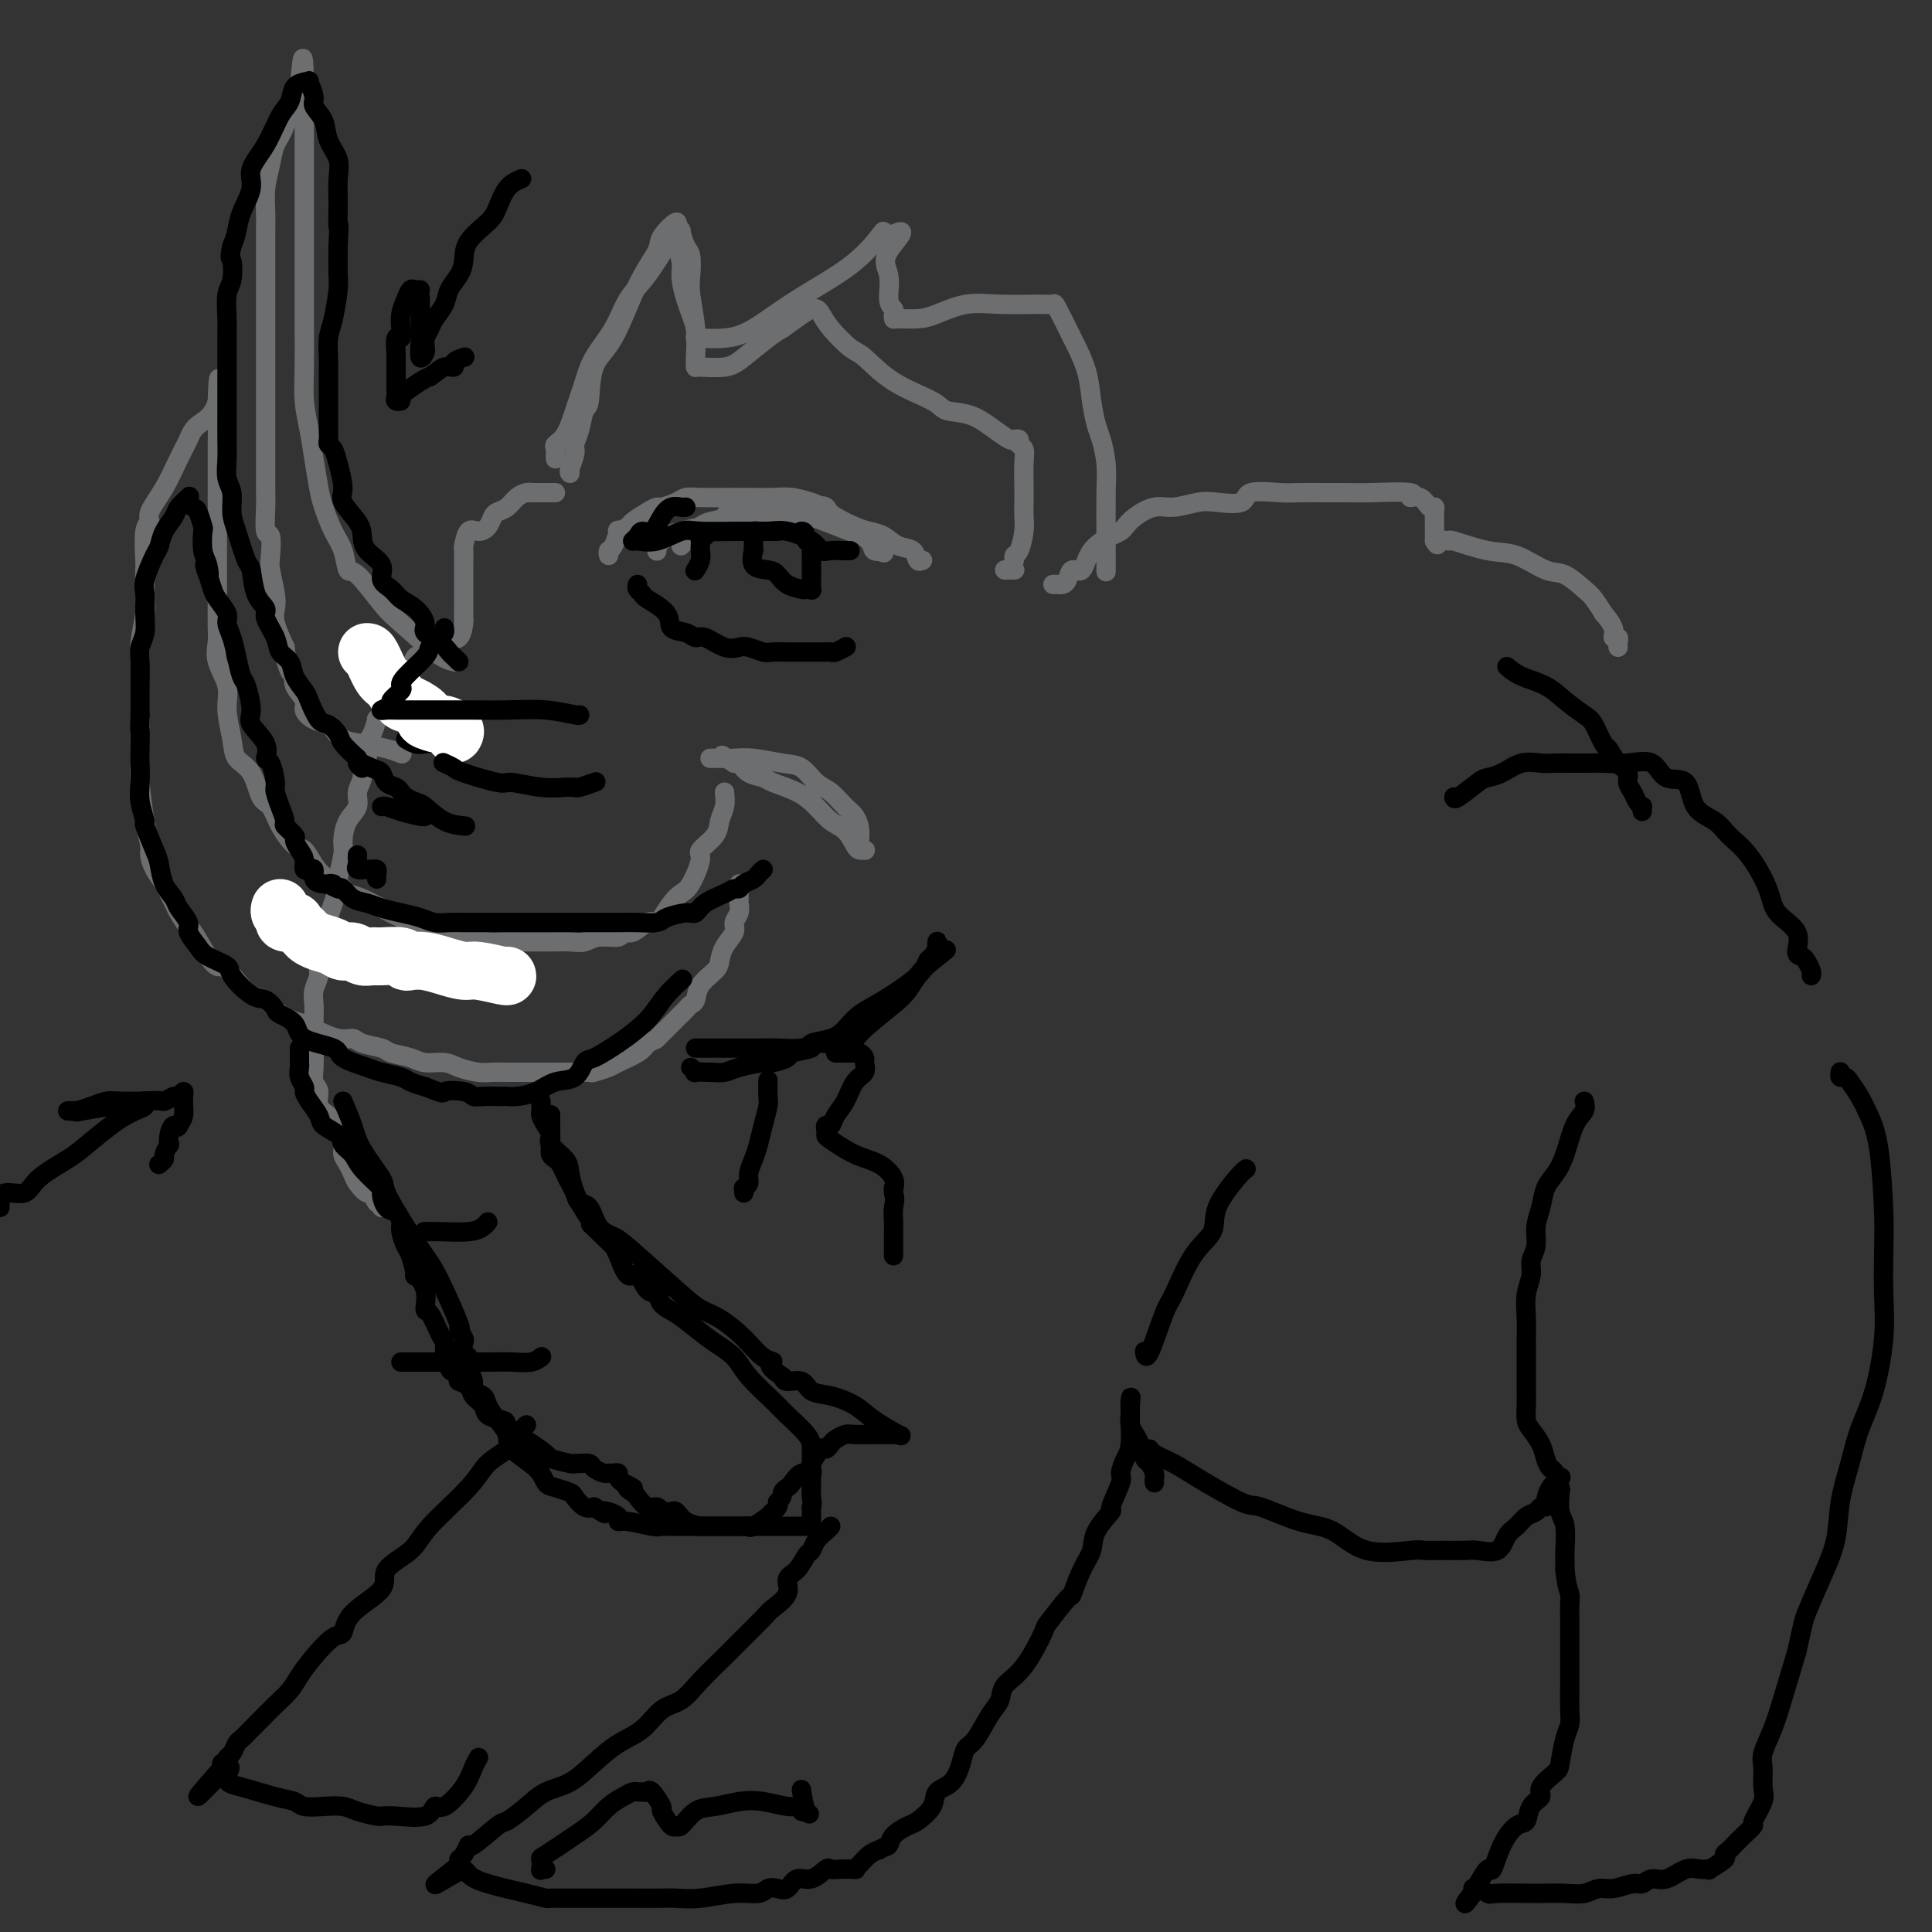 <svg viewBox='0 0 400 400' version='1.1' xmlns='http://www.w3.org/2000/svg' xmlns:xlink='http://www.w3.org/1999/xlink'><rect x="0" y="0" width="400" height="400" fill="#333333" stroke="none"/><g fill='none' stroke='#6D6E70' stroke-width='4' stroke-linecap='round' stroke-linejoin='round'><path d='M118,98c-0.120,-0.128 -0.240,-0.255 0,-1c0.240,-0.745 0.838,-2.106 1,-3c0.162,-0.894 -0.114,-1.320 0,-2c0.114,-0.680 0.616,-1.614 1,-3c0.384,-1.386 0.650,-3.226 1,-4c0.350,-0.774 0.784,-0.483 1,-2c0.216,-1.517 0.212,-4.841 1,-7c0.788,-2.159 2.366,-3.152 4,-6c1.634,-2.848 3.323,-7.551 5,-11c1.677,-3.449 3.343,-5.643 4,-7c0.657,-1.357 0.305,-1.876 1,-3c0.695,-1.124 2.437,-2.852 3,-3c0.563,-0.148 -0.051,1.284 0,3c0.051,1.716 0.769,3.718 1,5c0.231,1.282 -0.024,1.846 0,3c0.024,1.154 0.328,2.897 1,5c0.672,2.103 1.711,4.564 2,6c0.289,1.436 -0.173,1.846 0,2c0.173,0.154 0.981,0.052 1,0c0.019,-0.052 -0.751,-0.055 0,0c0.751,0.055 3.025,0.169 5,0c1.975,-0.169 3.653,-0.620 6,-2c2.347,-1.380 5.364,-3.687 9,-6c3.636,-2.313 7.892,-4.630 11,-7c3.108,-2.370 5.067,-4.792 6,-6c0.933,-1.208 0.838,-1.202 1,-1c0.162,0.202 0.581,0.601 1,1'/><path d='M184,49c5.255,-2.799 1.394,0.703 0,3c-1.394,2.297 -0.321,3.390 0,5c0.321,1.610 -0.110,3.738 0,5c0.110,1.262 0.760,1.659 1,2c0.240,0.341 0.071,0.625 0,1c-0.071,0.375 -0.044,0.839 0,1c0.044,0.161 0.104,0.019 1,0c0.896,-0.019 2.628,0.086 4,0c1.372,-0.086 2.385,-0.362 4,-1c1.615,-0.638 3.831,-1.637 6,-2c2.169,-0.363 4.291,-0.090 7,0c2.709,0.090 6.006,-0.004 8,0c1.994,0.004 2.685,0.106 3,0c0.315,-0.106 0.255,-0.420 1,1c0.745,1.420 2.294,4.576 3,6c0.706,1.424 0.570,1.117 1,2c0.430,0.883 1.425,2.955 2,5c0.575,2.045 0.728,4.062 1,6c0.272,1.938 0.661,3.797 1,5c0.339,1.203 0.627,1.752 1,3c0.373,1.248 0.832,3.197 1,5c0.168,1.803 0.045,3.460 0,6c-0.045,2.540 -0.012,5.962 0,8c0.012,2.038 0.003,2.691 0,4c-0.003,1.309 -0.001,3.276 0,4c0.001,0.724 0.000,0.207 0,0c-0.000,-0.207 -0.000,-0.103 0,0'/><path d='M115,95c-0.012,-0.333 -0.025,-0.666 0,-1c0.025,-0.334 0.087,-0.669 0,-1c-0.087,-0.331 -0.322,-0.656 0,-1c0.322,-0.344 1.201,-0.705 2,-2c0.799,-1.295 1.519,-3.524 2,-5c0.481,-1.476 0.722,-2.201 1,-3c0.278,-0.799 0.594,-1.674 1,-3c0.406,-1.326 0.903,-3.104 2,-5c1.097,-1.896 2.794,-3.908 4,-6c1.206,-2.092 1.921,-4.262 3,-6c1.079,-1.738 2.523,-3.043 4,-5c1.477,-1.957 2.987,-4.567 4,-6c1.013,-1.433 1.529,-1.690 2,-2c0.471,-0.310 0.897,-0.673 1,-1c0.103,-0.327 -0.117,-0.618 0,0c0.117,0.618 0.571,2.144 1,3c0.429,0.856 0.833,1.041 1,2c0.167,0.959 0.097,2.692 0,4c-0.097,1.308 -0.223,2.193 0,4c0.223,1.807 0.794,4.538 1,7c0.206,2.462 0.048,4.656 0,6c-0.048,1.344 0.014,1.839 0,2c-0.014,0.161 -0.103,-0.012 1,0c1.103,0.012 3.399,0.209 5,0c1.601,-0.209 2.508,-0.826 4,-2c1.492,-1.174 3.569,-2.907 5,-4c1.431,-1.093 2.215,-1.547 3,-2'/><path d='M162,68c3.111,-2.172 4.890,-3.602 6,-4c1.110,-0.398 1.552,0.234 2,1c0.448,0.766 0.901,1.665 2,3c1.099,1.335 2.844,3.107 4,4c1.156,0.893 1.722,0.906 3,2c1.278,1.094 3.269,3.269 6,5c2.731,1.731 6.203,3.017 8,4c1.797,0.983 1.920,1.661 3,2c1.080,0.339 3.116,0.339 5,1c1.884,0.661 3.614,1.984 5,3c1.386,1.016 2.428,1.724 3,2c0.572,0.276 0.675,0.119 1,0c0.325,-0.119 0.872,-0.201 1,0c0.128,0.201 -0.162,0.686 0,1c0.162,0.314 0.775,0.458 1,1c0.225,0.542 0.061,1.484 0,3c-0.061,1.516 -0.019,3.608 0,5c0.019,1.392 0.015,2.085 0,3c-0.015,0.915 -0.043,2.053 0,3c0.043,0.947 0.155,1.704 0,3c-0.155,1.296 -0.578,3.131 -1,4c-0.422,0.869 -0.844,0.772 -1,1c-0.156,0.228 -0.044,0.779 0,1c0.044,0.221 0.022,0.110 0,0'/><path d='M210,118c0.083,0.000 0.167,0.000 0,0c-0.167,0.000 -0.583,-0.000 -1,0c-0.417,0.000 -0.833,0.000 -1,0c-0.167,0.000 -0.083,0.000 0,0'/><path d='M115,102c-0.467,0.000 -0.933,0.000 -1,0c-0.067,-0.000 0.267,-0.001 0,0c-0.267,0.001 -1.135,0.002 -2,0c-0.865,-0.002 -1.726,-0.008 -2,0c-0.274,0.008 0.039,0.030 0,0c-0.039,-0.030 -0.430,-0.111 -1,0c-0.570,0.111 -1.318,0.414 -2,1c-0.682,0.586 -1.299,1.454 -2,2c-0.701,0.546 -1.487,0.770 -2,1c-0.513,0.230 -0.754,0.465 -1,1c-0.246,0.535 -0.497,1.370 -1,2c-0.503,0.630 -1.259,1.055 -2,1c-0.741,-0.055 -1.466,-0.589 -2,0c-0.534,0.589 -0.875,2.300 -1,3c-0.125,0.700 -0.033,0.389 0,1c0.033,0.611 0.009,2.143 0,3c-0.009,0.857 -0.002,1.039 0,2c0.002,0.961 -0.001,2.699 0,4c0.001,1.301 0.006,2.163 0,3c-0.006,0.837 -0.022,1.647 0,2c0.022,0.353 0.083,0.249 0,1c-0.083,0.751 -0.309,2.357 -1,3c-0.691,0.643 -1.845,0.321 -3,0'/><path d='M92,132c-0.741,0.642 -0.594,0.747 -1,1c-0.406,0.253 -1.366,0.654 -2,1c-0.634,0.346 -0.943,0.635 -1,1c-0.057,0.365 0.140,0.805 0,1c-0.140,0.195 -0.615,0.146 -1,0c-0.385,-0.146 -0.681,-0.390 -1,0c-0.319,0.390 -0.663,1.413 -1,2c-0.337,0.587 -0.667,0.739 -1,1c-0.333,0.261 -0.668,0.633 -1,1c-0.332,0.367 -0.662,0.731 -1,1c-0.338,0.269 -0.683,0.445 -1,1c-0.317,0.555 -0.606,1.491 -1,2c-0.394,0.509 -0.893,0.591 -1,1c-0.107,0.409 0.177,1.144 0,2c-0.177,0.856 -0.817,1.834 -1,2c-0.183,0.166 0.090,-0.480 0,0c-0.090,0.480 -0.545,2.085 -1,3c-0.455,0.915 -0.911,1.140 -1,2c-0.089,0.860 0.188,2.355 0,3c-0.188,0.645 -0.841,0.440 -1,1c-0.159,0.560 0.178,1.887 0,3c-0.178,1.113 -0.870,2.014 -1,3c-0.130,0.986 0.300,2.058 0,3c-0.300,0.942 -1.332,1.753 -2,3c-0.668,1.247 -0.971,2.930 -1,4c-0.029,1.070 0.217,1.527 0,3c-0.217,1.473 -0.898,3.961 -1,5c-0.102,1.039 0.375,0.629 0,2c-0.375,1.371 -1.601,4.523 -2,6c-0.399,1.477 0.029,1.279 0,2c-0.029,0.721 -0.514,2.360 -1,4'/><path d='M67,196c-1.791,8.033 -0.270,2.617 0,1c0.270,-1.617 -0.712,0.565 -1,2c-0.288,1.435 0.119,2.121 0,3c-0.119,0.879 -0.764,1.949 -1,3c-0.236,1.051 -0.063,2.084 0,3c0.063,0.916 0.016,1.716 0,3c-0.016,1.284 0.000,3.053 0,4c-0.000,0.947 -0.016,1.072 0,2c0.016,0.928 0.065,2.658 0,4c-0.065,1.342 -0.242,2.296 0,3c0.242,0.704 0.905,1.157 1,2c0.095,0.843 -0.378,2.074 0,3c0.378,0.926 1.608,1.546 2,2c0.392,0.454 -0.053,0.740 0,1c0.053,0.260 0.606,0.492 1,1c0.394,0.508 0.631,1.291 1,2c0.369,0.709 0.871,1.344 1,2c0.129,0.656 -0.116,1.333 0,2c0.116,0.667 0.595,1.325 1,2c0.405,0.675 0.738,1.366 1,2c0.262,0.634 0.452,1.212 1,2c0.548,0.788 1.453,1.785 2,2c0.547,0.215 0.735,-0.351 1,0c0.265,0.351 0.607,1.620 1,2c0.393,0.380 0.837,-0.128 1,0c0.163,0.128 0.047,0.894 0,1c-0.047,0.106 -0.023,-0.447 0,-1'/><path d='M79,249c2.022,2.667 0.578,-0.667 0,-2c-0.578,-1.333 -0.289,-0.667 0,0'/><path d='M147,157c0.585,-0.008 1.171,-0.015 2,0c0.829,0.015 1.902,0.053 3,0c1.098,-0.053 2.222,-0.195 4,0c1.778,0.195 4.209,0.728 6,1c1.791,0.272 2.942,0.285 4,1c1.058,0.715 2.025,2.134 3,3c0.975,0.866 1.959,1.181 3,2c1.041,0.819 2.139,2.143 3,3c0.861,0.857 1.485,1.249 2,2c0.515,0.751 0.919,1.862 1,3c0.081,1.138 -0.163,2.304 0,3c0.163,0.696 0.732,0.923 1,1c0.268,0.077 0.235,0.005 0,0c-0.235,-0.005 -0.670,0.056 -1,0c-0.330,-0.056 -0.554,-0.231 -1,-1c-0.446,-0.769 -1.114,-2.132 -2,-3c-0.886,-0.868 -1.990,-1.241 -3,-2c-1.010,-0.759 -1.926,-1.904 -3,-3c-1.074,-1.096 -2.305,-2.143 -4,-3c-1.695,-0.857 -3.855,-1.522 -5,-2c-1.145,-0.478 -1.276,-0.767 -2,-1c-0.724,-0.233 -2.041,-0.409 -3,-1c-0.959,-0.591 -1.560,-1.597 -2,-2c-0.440,-0.403 -0.720,-0.201 -1,0'/><path d='M152,158c-4.333,-2.833 -2.167,-1.417 0,0'/><path d='M150,164c0.108,0.997 0.216,1.993 0,3c-0.216,1.007 -0.758,2.024 -1,3c-0.242,0.976 -0.186,1.910 -1,3c-0.814,1.090 -2.497,2.335 -3,3c-0.503,0.665 0.174,0.749 0,2c-0.174,1.251 -1.198,3.670 -2,5c-0.802,1.330 -1.383,1.570 -2,2c-0.617,0.430 -1.271,1.051 -2,2c-0.729,0.949 -1.534,2.225 -2,3c-0.466,0.775 -0.595,1.049 -1,1c-0.405,-0.049 -1.088,-0.420 -2,0c-0.912,0.420 -2.054,1.633 -3,2c-0.946,0.367 -1.697,-0.112 -2,0c-0.303,0.112 -0.157,0.815 -1,1c-0.843,0.185 -2.676,-0.146 -4,0c-1.324,0.146 -2.138,0.771 -3,1c-0.862,0.229 -1.771,0.061 -3,0c-1.229,-0.061 -2.778,-0.016 -4,0c-1.222,0.016 -2.117,0.002 -3,0c-0.883,-0.002 -1.753,0.009 -3,0c-1.247,-0.009 -2.871,-0.039 -4,0c-1.129,0.039 -1.762,0.147 -3,0c-1.238,-0.147 -3.082,-0.549 -4,-1c-0.918,-0.451 -0.909,-0.950 -2,-1c-1.091,-0.050 -3.282,0.348 -5,0c-1.718,-0.348 -2.963,-1.441 -4,-2c-1.037,-0.559 -1.866,-0.583 -3,-1c-1.134,-0.417 -2.575,-1.228 -4,-2c-1.425,-0.772 -2.836,-1.506 -4,-2c-1.164,-0.494 -2.082,-0.747 -3,-1'/><path d='M72,185c-4.572,-1.688 -1.503,-0.908 -1,-1c0.503,-0.092 -1.560,-1.055 -3,-2c-1.440,-0.945 -2.259,-1.871 -3,-3c-0.741,-1.129 -1.406,-2.459 -2,-3c-0.594,-0.541 -1.116,-0.291 -2,-1c-0.884,-0.709 -2.128,-2.377 -3,-4c-0.872,-1.623 -1.371,-3.201 -2,-4c-0.629,-0.799 -1.388,-0.817 -2,-2c-0.612,-1.183 -1.076,-3.529 -2,-5c-0.924,-1.471 -2.308,-2.066 -3,-3c-0.692,-0.934 -0.693,-2.207 -1,-4c-0.307,-1.793 -0.919,-4.105 -1,-6c-0.081,-1.895 0.371,-3.372 0,-5c-0.371,-1.628 -1.563,-3.406 -2,-5c-0.437,-1.594 -0.117,-3.004 0,-4c0.117,-0.996 0.031,-1.577 0,-3c-0.031,-1.423 -0.008,-3.688 0,-6c0.008,-2.312 0.002,-4.670 0,-7c-0.002,-2.330 -0.000,-4.633 0,-7c0.000,-2.367 -0.001,-4.799 0,-6c0.001,-1.201 0.004,-1.172 0,-3c-0.004,-1.828 -0.014,-5.513 0,-8c0.014,-2.487 0.054,-3.777 0,-5c-0.054,-1.223 -0.200,-2.379 0,-3c0.200,-0.621 0.746,-0.706 1,-1c0.254,-0.294 0.215,-0.798 0,-1c-0.215,-0.202 -0.608,-0.101 -1,0'/><path d='M45,83c0.216,-8.620 0.757,-3.171 0,0c-0.757,3.171 -2.813,4.064 -4,5c-1.187,0.936 -1.504,1.914 -2,3c-0.496,1.086 -1.170,2.279 -2,4c-0.830,1.721 -1.816,3.972 -3,6c-1.184,2.028 -2.566,3.835 -3,5c-0.434,1.165 0.080,1.687 0,2c-0.080,0.313 -0.752,0.415 -1,2c-0.248,1.585 -0.070,4.651 0,6c0.070,1.349 0.033,0.981 0,2c-0.033,1.019 -0.061,3.423 0,5c0.061,1.577 0.213,2.325 0,4c-0.213,1.675 -0.789,4.275 -1,6c-0.211,1.725 -0.057,2.575 0,4c0.057,1.425 0.015,3.424 0,5c-0.015,1.576 -0.005,2.728 0,4c0.005,1.272 0.004,2.664 0,4c-0.004,1.336 -0.011,2.617 0,4c0.011,1.383 0.041,2.870 0,4c-0.041,1.130 -0.153,1.905 0,4c0.153,2.095 0.569,5.510 1,8c0.431,2.490 0.875,4.057 1,5c0.125,0.943 -0.068,1.264 0,2c0.068,0.736 0.398,1.886 1,3c0.602,1.114 1.475,2.191 2,3c0.525,0.809 0.703,1.352 1,2c0.297,0.648 0.715,1.403 1,2c0.285,0.597 0.437,1.036 1,2c0.563,0.964 1.536,2.452 2,3c0.464,0.548 0.418,0.157 1,1c0.582,0.843 1.791,2.922 3,5'/><path d='M43,198c2.236,3.102 2.328,1.856 3,2c0.672,0.144 1.926,1.677 3,3c1.074,1.323 1.969,2.435 3,3c1.031,0.565 2.199,0.584 3,1c0.801,0.416 1.236,1.230 2,2c0.764,0.770 1.857,1.498 3,2c1.143,0.502 2.334,0.779 3,1c0.666,0.221 0.805,0.388 2,1c1.195,0.612 3.445,1.670 5,2c1.555,0.330 2.416,-0.066 3,0c0.584,0.066 0.893,0.596 2,1c1.107,0.404 3.014,0.682 4,1c0.986,0.318 1.053,0.676 2,1c0.947,0.324 2.774,0.612 4,1c1.226,0.388 1.850,0.874 3,1c1.150,0.126 2.826,-0.110 4,0c1.174,0.110 1.846,0.565 3,1c1.154,0.435 2.789,0.849 4,1c1.211,0.151 1.998,0.041 3,0c1.002,-0.041 2.220,-0.011 3,0c0.780,0.011 1.124,0.003 2,0c0.876,-0.003 2.284,-0.001 3,0c0.716,0.001 0.739,0.001 2,0c1.261,-0.001 3.760,-0.003 5,0c1.240,0.003 1.222,0.013 2,0c0.778,-0.013 2.351,-0.048 3,0c0.649,0.048 0.373,0.179 1,0c0.627,-0.179 2.158,-0.666 3,-1c0.842,-0.334 0.996,-0.513 2,-1c1.004,-0.487 2.858,-1.282 4,-2c1.142,-0.718 1.571,-1.359 2,-2'/><path d='M134,216c2.213,-1.058 1.744,-0.704 2,-1c0.256,-0.296 1.235,-1.244 2,-2c0.765,-0.756 1.316,-1.322 2,-2c0.684,-0.678 1.500,-1.470 2,-2c0.500,-0.530 0.683,-0.799 1,-1c0.317,-0.201 0.766,-0.336 1,-1c0.234,-0.664 0.253,-1.858 1,-3c0.747,-1.142 2.224,-2.231 3,-3c0.776,-0.769 0.853,-1.217 1,-2c0.147,-0.783 0.365,-1.902 1,-3c0.635,-1.098 1.687,-2.177 2,-3c0.313,-0.823 -0.112,-1.390 0,-2c0.112,-0.610 0.762,-1.263 1,-2c0.238,-0.737 0.064,-1.556 0,-2c-0.064,-0.444 -0.017,-0.511 0,-1c0.017,-0.489 0.005,-1.401 0,-2c-0.005,-0.599 -0.001,-0.885 0,-1c0.001,-0.115 0.001,-0.057 0,0'/><path d='M94,137c-0.983,-0.239 -1.965,-0.477 -4,-2c-2.035,-1.523 -5.122,-4.329 -7,-6c-1.878,-1.671 -2.547,-2.206 -4,-4c-1.453,-1.794 -3.688,-4.847 -5,-6c-1.312,-1.153 -1.699,-0.407 -2,-1c-0.301,-0.593 -0.514,-2.527 -1,-4c-0.486,-1.473 -1.243,-2.486 -2,-4c-0.757,-1.514 -1.513,-3.530 -2,-5c-0.487,-1.470 -0.705,-2.395 -1,-4c-0.295,-1.605 -0.668,-3.889 -1,-6c-0.332,-2.111 -0.625,-4.049 -1,-6c-0.375,-1.951 -0.833,-3.914 -1,-6c-0.167,-2.086 -0.045,-4.294 0,-7c0.045,-2.706 0.012,-5.908 0,-8c-0.012,-2.092 -0.003,-3.073 0,-6c0.003,-2.927 0.001,-7.801 0,-11c-0.001,-3.199 -0.000,-4.723 0,-7c0.000,-2.277 0.000,-5.307 0,-8c-0.000,-2.693 -0.000,-5.050 0,-7c0.000,-1.950 0.000,-3.494 0,-5c-0.000,-1.506 -0.000,-2.975 0,-4c0.000,-1.025 0.000,-1.605 0,-2c-0.000,-0.395 -0.000,-0.606 0,-1c0.000,-0.394 0.000,-0.970 0,-1c-0.000,-0.030 -0.000,0.485 0,1'/><path d='M63,17c-0.190,-10.022 -0.667,-2.075 -1,1c-0.333,3.075 -0.524,1.280 -1,2c-0.476,0.720 -1.238,3.956 -2,6c-0.762,2.044 -1.525,2.896 -2,4c-0.475,1.104 -0.663,2.460 -1,4c-0.337,1.540 -0.822,3.263 -1,5c-0.178,1.737 -0.048,3.488 0,5c0.048,1.512 0.013,2.785 0,4c-0.013,1.215 -0.003,2.372 0,4c0.003,1.628 0.001,3.727 0,5c-0.001,1.273 -0.000,1.718 0,3c0.000,1.282 0.000,3.400 0,5c-0.000,1.600 -0.000,2.683 0,4c0.000,1.317 0.000,2.870 0,4c-0.000,1.130 0.000,1.838 0,3c-0.000,1.162 -0.000,2.778 0,3c0.000,0.222 0.000,-0.952 0,0c-0.000,0.952 -0.000,4.029 0,6c0.000,1.971 0.000,2.836 0,4c-0.000,1.164 -0.001,2.628 0,4c0.001,1.372 0.004,2.651 0,4c-0.004,1.349 -0.015,2.767 0,4c0.015,1.233 0.056,2.281 0,4c-0.056,1.719 -0.207,4.109 0,5c0.207,0.891 0.774,0.283 1,1c0.226,0.717 0.112,2.760 0,4c-0.112,1.240 -0.221,1.678 0,3c0.221,1.322 0.770,3.530 1,5c0.230,1.470 0.139,2.204 0,3c-0.139,0.796 -0.325,1.656 0,3c0.325,1.344 1.163,3.172 2,5'/><path d='M59,134c0.577,3.994 0.019,1.980 0,2c-0.019,0.020 0.501,2.074 1,3c0.499,0.926 0.975,0.724 1,1c0.025,0.276 -0.403,1.030 0,2c0.403,0.970 1.638,2.157 2,3c0.362,0.843 -0.147,1.343 0,2c0.147,0.657 0.950,1.471 2,2c1.050,0.529 2.346,0.771 3,1c0.654,0.229 0.666,0.443 1,1c0.334,0.557 0.990,1.456 2,2c1.010,0.544 2.374,0.733 4,1c1.626,0.267 3.515,0.610 5,1c1.485,0.390 2.567,0.826 3,1c0.433,0.174 0.216,0.087 0,0'/><path d='M218,121c0.335,-0.012 0.671,-0.024 1,0c0.329,0.024 0.653,0.085 1,0c0.347,-0.085 0.719,-0.317 1,-1c0.281,-0.683 0.471,-1.818 1,-2c0.529,-0.182 1.398,0.590 2,0c0.602,-0.590 0.936,-2.542 2,-4c1.064,-1.458 2.858,-2.423 4,-3c1.142,-0.577 1.634,-0.767 2,-1c0.366,-0.233 0.608,-0.511 1,-1c0.392,-0.489 0.935,-1.189 2,-2c1.065,-0.811 2.654,-1.732 4,-2c1.346,-0.268 2.450,0.117 4,0c1.550,-0.117 3.545,-0.735 5,-1c1.455,-0.265 2.369,-0.176 4,0c1.631,0.176 3.979,0.440 5,0c1.021,-0.440 0.717,-1.582 2,-2c1.283,-0.418 4.155,-0.112 6,0c1.845,0.112 2.665,0.029 4,0c1.335,-0.029 3.186,-0.003 5,0c1.814,0.003 3.592,-0.015 5,0c1.408,0.015 2.447,0.064 5,0c2.553,-0.064 6.621,-0.242 8,0c1.379,0.242 0.068,0.903 0,1c-0.068,0.097 1.106,-0.370 2,0c0.894,0.370 1.507,1.576 2,2c0.493,0.424 0.864,0.067 1,0c0.136,-0.067 0.036,0.157 0,1c-0.036,0.843 -0.010,2.304 0,3c0.010,0.696 0.003,0.627 0,1c-0.003,0.373 -0.001,1.186 0,2'/><path d='M297,112c0.870,1.539 0.544,0.385 1,0c0.456,-0.385 1.693,-0.001 2,0c0.307,0.001 -0.316,-0.381 1,0c1.316,0.381 4.573,1.524 7,2c2.427,0.476 4.025,0.286 6,1c1.975,0.714 4.327,2.333 6,3c1.673,0.667 2.667,0.383 4,1c1.333,0.617 3.006,2.136 4,3c0.994,0.864 1.309,1.073 2,2c0.691,0.927 1.758,2.573 2,3c0.242,0.427 -0.342,-0.366 0,0c0.342,0.366 1.608,1.892 2,3c0.392,1.108 -0.091,1.800 0,2c0.091,0.200 0.756,-0.091 1,0c0.244,0.091 0.066,0.563 0,1c-0.066,0.437 -0.019,0.839 0,1c0.019,0.161 0.009,0.080 0,0'/><path d='M126,115c-0.079,-0.402 -0.157,-0.805 0,-1c0.157,-0.195 0.551,-0.184 1,-1c0.449,-0.816 0.953,-2.460 1,-3c0.047,-0.540 -0.362,0.023 0,0c0.362,-0.023 1.496,-0.632 2,-1c0.504,-0.368 0.380,-0.494 1,-1c0.620,-0.506 1.986,-1.393 3,-2c1.014,-0.607 1.676,-0.933 2,-1c0.324,-0.067 0.309,0.126 1,0c0.691,-0.126 2.086,-0.570 3,-1c0.914,-0.430 1.347,-0.847 2,-1c0.653,-0.153 1.528,-0.042 3,0c1.472,0.042 3.543,0.014 5,0c1.457,-0.014 2.301,-0.016 4,0c1.699,0.016 4.253,0.048 6,0c1.747,-0.048 2.687,-0.178 4,0c1.313,0.178 2.998,0.664 4,1c1.002,0.336 1.321,0.523 2,1c0.679,0.477 1.717,1.245 3,2c1.283,0.755 2.809,1.496 4,2c1.191,0.504 2.045,0.769 3,1c0.955,0.231 2.011,0.426 3,1c0.989,0.574 1.911,1.527 3,2c1.089,0.473 2.343,0.467 3,1c0.657,0.533 0.715,1.605 1,2c0.285,0.395 0.796,0.113 1,0c0.204,-0.113 0.102,-0.056 0,0'/><path d='M136,114c-0.007,0.081 -0.014,0.162 0,0c0.014,-0.162 0.049,-0.568 0,-1c-0.049,-0.432 -0.182,-0.891 0,-1c0.182,-0.109 0.678,0.130 1,0c0.322,-0.130 0.470,-0.631 1,-1c0.530,-0.369 1.443,-0.607 3,-1c1.557,-0.393 3.756,-0.943 5,-1c1.244,-0.057 1.531,0.378 3,0c1.469,-0.378 4.120,-1.568 6,-2c1.880,-0.432 2.989,-0.104 4,0c1.011,0.104 1.924,-0.016 3,0c1.076,0.016 2.313,0.167 3,0c0.687,-0.167 0.823,-0.654 3,0c2.177,0.654 6.395,2.448 8,3c1.605,0.552 0.596,-0.139 1,0c0.404,0.139 2.222,1.110 3,2c0.778,0.890 0.517,1.701 1,2c0.483,0.299 1.709,0.085 2,0c0.291,-0.085 -0.355,-0.043 -1,0'/><path d='M182,114c2.121,1.044 0.423,0.153 -1,-1c-1.423,-1.153 -2.570,-2.568 -3,-3c-0.430,-0.432 -0.143,0.119 -1,0c-0.857,-0.119 -2.859,-0.907 -4,-2c-1.141,-1.093 -1.422,-2.489 -2,-3c-0.578,-0.511 -1.453,-0.137 -2,0c-0.547,0.137 -0.765,0.037 -1,0c-0.235,-0.037 -0.487,-0.010 -1,0c-0.513,0.010 -1.289,0.003 -2,0c-0.711,-0.003 -1.358,-0.001 -2,0c-0.642,0.001 -1.277,0.001 -2,0c-0.723,-0.001 -1.532,-0.002 -2,0c-0.468,0.002 -0.596,0.007 -1,0c-0.404,-0.007 -1.085,-0.027 -2,0c-0.915,0.027 -2.066,0.101 -3,0c-0.934,-0.101 -1.651,-0.377 -2,0c-0.349,0.377 -0.328,1.407 -1,2c-0.672,0.593 -2.035,0.747 -3,1c-0.965,0.253 -1.530,0.603 -2,1c-0.470,0.397 -0.843,0.842 -1,1c-0.157,0.158 -0.097,0.031 0,0c0.097,-0.031 0.233,0.034 0,0c-0.233,-0.034 -0.833,-0.167 -1,0c-0.167,0.167 0.100,0.632 0,1c-0.100,0.368 -0.565,0.637 -1,1c-0.435,0.363 -0.838,0.818 -1,1c-0.162,0.182 -0.081,0.091 0,0'/></g>
<g fill='none' stroke='#000000' stroke-width='4' stroke-linecap='round' stroke-linejoin='round'><path d='M132,121c-0.115,0.321 -0.229,0.643 0,1c0.229,0.357 0.803,0.750 1,1c0.197,0.250 0.017,0.359 1,1c0.983,0.641 3.129,1.816 4,3c0.871,1.184 0.466,2.377 1,3c0.534,0.623 2.006,0.675 3,1c0.994,0.325 1.511,0.923 2,1c0.489,0.077 0.950,-0.368 2,0c1.050,0.368 2.688,1.549 4,2c1.312,0.451 2.298,0.174 3,0c0.702,-0.174 1.122,-0.243 2,0c0.878,0.243 2.215,0.797 3,1c0.785,0.203 1.018,0.054 2,0c0.982,-0.054 2.715,-0.014 3,0c0.285,0.014 -0.877,0.004 0,0c0.877,-0.004 3.792,0.000 5,0c1.208,-0.000 0.709,-0.004 1,0c0.291,0.004 1.371,0.015 2,0c0.629,-0.015 0.808,-0.056 1,0c0.192,0.056 0.398,0.207 1,0c0.602,-0.207 1.601,-0.774 2,-1c0.399,-0.226 0.200,-0.113 0,0'/><path d='M161,110c-0.303,0.000 -0.606,0.000 -1,0c-0.394,-0.000 -0.880,-0.001 -1,0c-0.120,0.001 0.126,0.003 0,0c-0.126,-0.003 -0.622,-0.012 -1,0c-0.378,0.012 -0.637,0.044 -1,0c-0.363,-0.044 -0.829,-0.165 -1,0c-0.171,0.165 -0.045,0.616 0,1c0.045,0.384 0.009,0.702 0,1c-0.009,0.298 0.007,0.577 0,1c-0.007,0.423 -0.038,0.991 0,1c0.038,0.009 0.144,-0.541 0,0c-0.144,0.541 -0.540,2.173 0,3c0.540,0.827 2.014,0.849 3,1c0.986,0.151 1.483,0.432 2,1c0.517,0.568 1.053,1.422 2,2c0.947,0.578 2.306,0.881 3,1c0.694,0.119 0.722,0.053 1,0c0.278,-0.053 0.807,-0.095 1,0c0.193,0.095 0.052,0.325 0,0c-0.052,-0.325 -0.014,-1.205 0,-2c0.014,-0.795 0.004,-1.505 0,-2c-0.004,-0.495 -0.000,-0.777 0,-1c0.000,-0.223 -0.003,-0.389 0,-1c0.003,-0.611 0.011,-1.669 0,-2c-0.011,-0.331 -0.041,0.065 0,0c0.041,-0.065 0.155,-0.590 0,-1c-0.155,-0.410 -0.577,-0.705 -1,-1'/><path d='M167,112c-0.067,-2.000 -0.733,-2.000 -1,-2c-0.267,-0.000 -0.133,0.000 0,0'/><path d='M146,111c-0.422,-0.088 -0.844,-0.176 -1,0c-0.156,0.176 -0.045,0.615 0,1c0.045,0.385 0.026,0.716 0,1c-0.026,0.284 -0.059,0.519 0,1c0.059,0.481 0.208,1.206 0,2c-0.208,0.794 -0.774,1.655 -1,2c-0.226,0.345 -0.113,0.172 0,0'/><path d='M84,153c0.670,0.415 1.340,0.829 2,1c0.660,0.171 1.311,0.097 2,0c0.689,-0.097 1.416,-0.219 3,0c1.584,0.219 4.024,0.777 5,1c0.976,0.223 0.488,0.112 0,0'/><path d='M79,167c0.196,-0.083 0.392,-0.166 1,0c0.608,0.166 1.627,0.581 3,1c1.373,0.419 3.100,0.844 4,1c0.900,0.156 0.971,0.045 1,0c0.029,-0.045 0.014,-0.022 0,0'/><path d='M74,177c-0.015,0.340 -0.029,0.680 0,1c0.029,0.320 0.103,0.621 0,1c-0.103,0.379 -0.381,0.836 0,1c0.381,0.164 1.423,0.033 2,0c0.577,-0.033 0.691,0.030 1,0c0.309,-0.030 0.815,-0.152 1,0c0.185,0.152 0.050,0.579 0,1c-0.050,0.421 -0.014,0.834 0,1c0.014,0.166 0.007,0.083 0,0'/><path d='M62,217c0.000,0.341 0.000,0.682 0,1c-0.000,0.318 -0.001,0.613 0,1c0.001,0.387 0.004,0.867 0,1c-0.004,0.133 -0.016,-0.081 0,0c0.016,0.081 0.059,0.457 0,1c-0.059,0.543 -0.219,1.251 0,2c0.219,0.749 0.816,1.537 1,2c0.184,0.463 -0.045,0.599 0,1c0.045,0.401 0.364,1.066 1,2c0.636,0.934 1.589,2.137 2,3c0.411,0.863 0.282,1.387 1,2c0.718,0.613 2.285,1.314 3,2c0.715,0.686 0.580,1.358 1,2c0.420,0.642 1.397,1.255 2,2c0.603,0.745 0.834,1.624 2,3c1.166,1.376 3.269,3.251 4,4c0.731,0.749 0.090,0.374 0,1c-0.090,0.626 0.371,2.255 1,3c0.629,0.745 1.425,0.606 2,1c0.575,0.394 0.929,1.323 1,2c0.071,0.677 -0.141,1.104 0,2c0.141,0.896 0.634,2.261 1,3c0.366,0.739 0.605,0.850 1,2c0.395,1.150 0.945,3.338 1,4c0.055,0.662 -0.385,-0.201 0,0c0.385,0.201 1.595,1.467 2,3c0.405,1.533 0.003,3.333 0,4c-0.003,0.667 0.391,0.199 1,1c0.609,0.801 1.433,2.869 2,4c0.567,1.131 0.876,1.323 1,2c0.124,0.677 0.062,1.838 0,3'/><path d='M92,281c1.776,4.677 1.718,2.369 2,2c0.282,-0.369 0.906,1.199 1,2c0.094,0.801 -0.342,0.834 0,1c0.342,0.166 1.461,0.465 2,1c0.539,0.535 0.497,1.308 1,2c0.503,0.692 1.551,1.304 2,2c0.449,0.696 0.300,1.475 1,2c0.700,0.525 2.249,0.796 3,1c0.751,0.204 0.705,0.341 1,1c0.295,0.659 0.930,1.841 1,2c0.070,0.159 -0.427,-0.703 1,0c1.427,0.703 4.776,2.973 6,4c1.224,1.027 0.321,0.810 1,1c0.679,0.190 2.940,0.786 4,1c1.060,0.214 0.918,0.047 1,0c0.082,-0.047 0.389,0.026 1,0c0.611,-0.026 1.525,-0.150 2,0c0.475,0.150 0.509,0.575 1,1c0.491,0.425 1.437,0.849 2,1c0.563,0.151 0.742,0.029 1,0c0.258,-0.029 0.595,0.033 1,0c0.405,-0.033 0.878,-0.163 1,0c0.122,0.163 -0.108,0.618 0,1c0.108,0.382 0.554,0.691 1,1'/><path d='M129,307c3.734,1.720 1.567,1.020 1,1c-0.567,-0.020 0.464,0.639 1,1c0.536,0.361 0.577,0.422 1,1c0.423,0.578 1.227,1.672 2,2c0.773,0.328 1.516,-0.110 2,0c0.484,0.110 0.708,0.768 1,1c0.292,0.232 0.650,0.038 1,0c0.350,-0.038 0.692,0.081 1,0c0.308,-0.081 0.582,-0.361 1,0c0.418,0.361 0.979,1.365 2,2c1.021,0.635 2.501,0.902 3,1c0.499,0.098 0.016,0.026 0,0c-0.016,-0.026 0.436,-0.007 1,0c0.564,0.007 1.241,0.002 2,0c0.759,-0.002 1.602,-0.001 2,0c0.398,0.001 0.352,0.000 2,0c1.648,-0.000 4.991,0.000 7,0c2.009,-0.000 2.686,-0.000 3,0c0.314,0.000 0.266,0.001 1,0c0.734,-0.001 2.249,-0.002 3,0c0.751,0.002 0.737,0.008 1,0c0.263,-0.008 0.802,-0.030 1,0c0.198,0.030 0.053,0.111 0,0c-0.053,-0.111 -0.014,-0.415 0,-1c0.014,-0.585 0.004,-1.453 0,-2c-0.004,-0.547 -0.002,-0.774 0,-1'/><path d='M168,312c0.309,-0.918 0.081,-1.213 0,-2c-0.081,-0.787 -0.015,-2.065 0,-3c0.015,-0.935 -0.021,-1.528 0,-2c0.021,-0.472 0.100,-0.823 0,-1c-0.100,-0.177 -0.379,-0.180 0,-1c0.379,-0.820 1.414,-2.458 2,-3c0.586,-0.542 0.722,0.012 1,0c0.278,-0.012 0.698,-0.592 1,-1c0.302,-0.408 0.485,-0.645 1,-1c0.515,-0.355 1.363,-0.827 2,-1c0.637,-0.173 1.063,-0.047 2,0c0.937,0.047 2.385,0.015 4,0c1.615,-0.015 3.398,-0.013 4,0c0.602,0.013 0.025,0.036 0,0c-0.025,-0.036 0.504,-0.132 1,0c0.496,0.132 0.960,0.493 0,0c-0.960,-0.493 -3.344,-1.838 -5,-3c-1.656,-1.162 -2.584,-2.139 -4,-3c-1.416,-0.861 -3.322,-1.606 -5,-2c-1.678,-0.394 -3.130,-0.435 -4,-1c-0.870,-0.565 -1.157,-1.652 -2,-2c-0.843,-0.348 -2.241,0.043 -3,0c-0.759,-0.043 -0.880,-0.522 -1,-1'/><path d='M162,285c-3.937,-2.525 -2.279,-2.836 -2,-3c0.279,-0.164 -0.822,-0.181 -2,-1c-1.178,-0.819 -2.434,-2.439 -4,-4c-1.566,-1.561 -3.444,-3.062 -5,-4c-1.556,-0.938 -2.791,-1.313 -4,-2c-1.209,-0.687 -2.393,-1.687 -5,-4c-2.607,-2.313 -6.639,-5.939 -9,-8c-2.361,-2.061 -3.052,-2.558 -4,-3c-0.948,-0.442 -2.152,-0.828 -3,-2c-0.848,-1.172 -1.341,-3.129 -2,-4c-0.659,-0.871 -1.486,-0.657 -2,-1c-0.514,-0.343 -0.715,-1.244 -1,-2c-0.285,-0.756 -0.655,-1.368 -1,-2c-0.345,-0.632 -0.667,-1.284 -1,-2c-0.333,-0.716 -0.678,-1.495 -1,-2c-0.322,-0.505 -0.622,-0.736 -1,-1c-0.378,-0.264 -0.833,-0.562 -1,-1c-0.167,-0.438 -0.045,-1.018 0,-2c0.045,-0.982 0.012,-2.368 0,-3c-0.012,-0.632 -0.003,-0.510 0,-1c0.003,-0.490 0.001,-1.594 0,-2c-0.001,-0.406 -0.000,-0.116 0,0c0.000,0.116 0.000,0.058 0,0'/><path d='M158,180c-0.364,0.331 -0.727,0.663 -1,1c-0.273,0.337 -0.455,0.681 -1,1c-0.545,0.319 -1.452,0.613 -2,1c-0.548,0.387 -0.738,0.868 -1,1c-0.262,0.132 -0.596,-0.085 -1,0c-0.404,0.085 -0.879,0.470 -2,1c-1.121,0.530 -2.889,1.203 -4,2c-1.111,0.797 -1.564,1.716 -2,2c-0.436,0.284 -0.856,-0.068 -2,0c-1.144,0.068 -3.012,0.554 -4,1c-0.988,0.446 -1.095,0.852 -2,1c-0.905,0.148 -2.609,0.040 -4,0c-1.391,-0.040 -2.470,-0.011 -4,0c-1.530,0.011 -3.510,0.003 -5,0c-1.490,-0.003 -2.488,-0.001 -4,0c-1.512,0.001 -3.538,0.000 -5,0c-1.462,-0.000 -2.359,-0.000 -4,0c-1.641,0.000 -4.024,0.000 -5,0c-0.976,-0.000 -0.543,-0.000 -1,0c-0.457,0.000 -1.802,0.001 -3,0c-1.198,-0.001 -2.248,-0.003 -3,0c-0.752,0.003 -1.204,0.012 -2,0c-0.796,-0.012 -1.935,-0.045 -3,0c-1.065,0.045 -2.056,0.166 -3,0c-0.944,-0.166 -1.842,-0.621 -3,-1c-1.158,-0.379 -2.576,-0.683 -4,-1c-1.424,-0.317 -2.854,-0.646 -4,-1c-1.146,-0.354 -2.008,-0.734 -3,-1c-0.992,-0.266 -2.113,-0.418 -3,-1c-0.887,-0.582 -1.539,-1.595 -2,-2c-0.461,-0.405 -0.730,-0.203 -1,0'/><path d='M70,184c-3.233,-1.317 -1.315,-1.109 -1,-1c0.315,0.109 -0.972,0.120 -2,0c-1.028,-0.120 -1.796,-0.370 -2,-1c-0.204,-0.630 0.156,-1.639 0,-2c-0.156,-0.361 -0.829,-0.074 -1,0c-0.171,0.074 0.160,-0.064 0,0c-0.160,0.064 -0.811,0.331 -1,0c-0.189,-0.331 0.085,-1.259 0,-2c-0.085,-0.741 -0.529,-1.295 -1,-2c-0.471,-0.705 -0.967,-1.560 -1,-2c-0.033,-0.440 0.399,-0.465 0,-1c-0.399,-0.535 -1.627,-1.579 -2,-2c-0.373,-0.421 0.111,-0.218 0,-1c-0.111,-0.782 -0.817,-2.550 -1,-3c-0.183,-0.450 0.157,0.417 0,0c-0.157,-0.417 -0.809,-2.120 -1,-3c-0.191,-0.880 0.081,-0.939 0,-2c-0.081,-1.061 -0.515,-3.124 -1,-4c-0.485,-0.876 -1.023,-0.564 -1,-1c0.023,-0.436 0.606,-1.620 0,-3c-0.606,-1.380 -2.400,-2.956 -3,-4c-0.600,-1.044 -0.006,-1.556 0,-3c0.006,-1.444 -0.577,-3.819 -1,-5c-0.423,-1.181 -0.686,-1.169 -1,-2c-0.314,-0.831 -0.679,-2.505 -1,-4c-0.321,-1.495 -0.597,-2.809 -1,-4c-0.403,-1.191 -0.933,-2.257 -1,-3c-0.067,-0.743 0.328,-1.161 0,-2c-0.328,-0.839 -1.379,-2.097 -2,-3c-0.621,-0.903 -0.810,-1.452 -1,-2'/><path d='M44,122c-2.563,-8.170 -1.471,-4.095 -1,-3c0.471,1.095 0.319,-0.789 0,-2c-0.319,-1.211 -0.806,-1.749 -1,-3c-0.194,-1.251 -0.094,-3.214 0,-4c0.094,-0.786 0.182,-0.396 0,-1c-0.182,-0.604 -0.635,-2.202 -1,-3c-0.365,-0.798 -0.641,-0.796 -1,-1c-0.359,-0.204 -0.802,-0.613 -1,-1c-0.198,-0.387 -0.151,-0.750 0,-1c0.151,-0.250 0.405,-0.386 0,0c-0.405,0.386 -1.469,1.294 -2,2c-0.531,0.706 -0.528,1.211 -1,2c-0.472,0.789 -1.419,1.862 -2,3c-0.581,1.138 -0.797,2.341 -1,3c-0.203,0.659 -0.393,0.774 -1,2c-0.607,1.226 -1.630,3.564 -2,5c-0.370,1.436 -0.085,1.971 0,3c0.085,1.029 -0.030,2.552 0,4c0.030,1.448 0.204,2.819 0,4c-0.204,1.181 -0.787,2.170 -1,3c-0.213,0.830 -0.057,1.501 0,3c0.057,1.499 0.015,3.827 0,5c-0.015,1.173 -0.004,1.192 0,2c0.004,0.808 0.002,2.404 0,4'/><path d='M29,148c-0.155,4.803 -0.043,2.811 0,3c0.043,0.189 0.016,2.560 0,4c-0.016,1.440 -0.020,1.951 0,3c0.020,1.049 0.065,2.638 0,4c-0.065,1.362 -0.238,2.499 0,4c0.238,1.501 0.889,3.367 1,4c0.111,0.633 -0.317,0.032 0,1c0.317,0.968 1.379,3.504 2,5c0.621,1.496 0.801,1.952 1,3c0.199,1.048 0.416,2.688 1,4c0.584,1.312 1.536,2.295 2,3c0.464,0.705 0.439,1.133 1,2c0.561,0.867 1.706,2.172 2,3c0.294,0.828 -0.264,1.178 0,2c0.264,0.822 1.351,2.116 2,3c0.649,0.884 0.859,1.359 2,2c1.141,0.641 3.213,1.446 4,2c0.787,0.554 0.289,0.855 1,2c0.711,1.145 2.632,3.135 4,4c1.368,0.865 2.182,0.606 3,1c0.818,0.394 1.638,1.442 2,2c0.362,0.558 0.264,0.624 1,1c0.736,0.376 2.305,1.060 3,2c0.695,0.940 0.516,2.136 2,3c1.484,0.864 4.632,1.397 6,2c1.368,0.603 0.957,1.275 2,2c1.043,0.725 3.542,1.504 5,2c1.458,0.496 1.875,0.710 3,1c1.125,0.290 2.957,0.655 4,1c1.043,0.345 1.298,0.670 2,1c0.702,0.330 1.851,0.665 3,1'/><path d='M88,225c4.559,1.790 3.457,1.264 4,1c0.543,-0.264 2.733,-0.267 4,0c1.267,0.267 1.612,0.804 2,1c0.388,0.196 0.820,0.051 2,0c1.180,-0.051 3.109,-0.007 4,0c0.891,0.007 0.746,-0.023 1,0c0.254,0.023 0.908,0.100 2,0c1.092,-0.100 2.622,-0.378 4,-1c1.378,-0.622 2.605,-1.587 4,-2c1.395,-0.413 2.957,-0.274 4,-1c1.043,-0.726 1.567,-2.318 2,-3c0.433,-0.682 0.776,-0.454 2,-1c1.224,-0.546 3.330,-1.867 5,-3c1.670,-1.133 2.903,-2.080 4,-3c1.097,-0.920 2.057,-1.814 3,-3c0.943,-1.186 1.869,-2.666 3,-4c1.131,-1.334 2.466,-2.524 3,-3c0.534,-0.476 0.267,-0.238 0,0'/><path d='M95,137c-0.345,-0.357 -0.690,-0.713 -1,-1c-0.310,-0.287 -0.585,-0.503 -1,-1c-0.415,-0.497 -0.968,-1.274 -2,-2c-1.032,-0.726 -2.541,-1.402 -3,-2c-0.459,-0.598 0.131,-1.118 0,-2c-0.131,-0.882 -0.985,-2.126 -2,-3c-1.015,-0.874 -2.191,-1.378 -3,-2c-0.809,-0.622 -1.250,-1.363 -2,-2c-0.750,-0.637 -1.809,-1.169 -2,-2c-0.191,-0.831 0.487,-1.959 0,-3c-0.487,-1.041 -2.140,-1.995 -3,-3c-0.860,-1.005 -0.927,-2.061 -1,-3c-0.073,-0.939 -0.152,-1.761 -1,-3c-0.848,-1.239 -2.466,-2.895 -3,-4c-0.534,-1.105 0.015,-1.658 0,-3c-0.015,-1.342 -0.592,-3.475 -1,-5c-0.408,-1.525 -0.645,-2.444 -1,-3c-0.355,-0.556 -0.827,-0.748 -1,-1c-0.173,-0.252 -0.046,-0.565 0,-1c0.046,-0.435 0.012,-0.993 0,-2c-0.012,-1.007 -0.003,-2.462 0,-3c0.003,-0.538 0.001,-0.159 0,-1c-0.001,-0.841 -0.001,-2.903 0,-4c0.001,-1.097 0.003,-1.228 0,-2c-0.003,-0.772 -0.011,-2.185 0,-3c0.011,-0.815 0.041,-1.030 0,-2c-0.041,-0.970 -0.155,-2.694 0,-4c0.155,-1.306 0.578,-2.196 1,-4c0.422,-1.804 0.845,-4.524 1,-6c0.155,-1.476 0.044,-1.707 0,-3c-0.044,-1.293 -0.022,-3.646 0,-6'/><path d='M70,51c0.307,-6.549 0.075,-3.920 0,-4c-0.075,-0.080 0.006,-2.867 0,-5c-0.006,-2.133 -0.101,-3.611 0,-5c0.101,-1.389 0.396,-2.688 0,-4c-0.396,-1.312 -1.483,-2.636 -2,-4c-0.517,-1.364 -0.463,-2.768 -1,-4c-0.537,-1.232 -1.665,-2.292 -2,-3c-0.335,-0.708 0.122,-1.066 0,-2c-0.122,-0.934 -0.824,-2.445 -1,-3c-0.176,-0.555 0.175,-0.153 0,0c-0.175,0.153 -0.875,0.058 -1,0c-0.125,-0.058 0.326,-0.078 0,0c-0.326,0.078 -1.430,0.254 -2,1c-0.570,0.746 -0.606,2.064 -1,3c-0.394,0.936 -1.146,1.492 -2,3c-0.854,1.508 -1.811,3.968 -3,6c-1.189,2.032 -2.609,3.636 -3,5c-0.391,1.364 0.246,2.489 0,4c-0.246,1.511 -1.374,3.407 -2,5c-0.626,1.593 -0.750,2.884 -1,4c-0.250,1.116 -0.625,2.058 -1,3'/><path d='M48,51c-0.635,2.942 -0.223,2.296 0,3c0.223,0.704 0.256,2.759 0,4c-0.256,1.241 -0.801,1.669 -1,3c-0.199,1.331 -0.053,3.564 0,5c0.053,1.436 0.014,2.076 0,3c-0.014,0.924 -0.004,2.134 0,4c0.004,1.866 0.001,4.389 0,6c-0.001,1.611 -0.001,2.311 0,3c0.001,0.689 0.004,1.366 0,3c-0.004,1.634 -0.016,4.226 0,6c0.016,1.774 0.059,2.729 0,4c-0.059,1.271 -0.219,2.856 0,4c0.219,1.144 0.819,1.847 1,3c0.181,1.153 -0.055,2.756 0,4c0.055,1.244 0.401,2.130 1,4c0.599,1.870 1.451,4.726 2,6c0.549,1.274 0.795,0.967 1,2c0.205,1.033 0.368,3.407 1,5c0.632,1.593 1.731,2.404 2,3c0.269,0.596 -0.294,0.977 0,2c0.294,1.023 1.445,2.687 2,4c0.555,1.313 0.515,2.275 1,3c0.485,0.725 1.495,1.214 2,2c0.505,0.786 0.505,1.869 1,3c0.495,1.131 1.485,2.309 2,3c0.515,0.691 0.556,0.894 1,2c0.444,1.106 1.290,3.114 2,4c0.710,0.886 1.283,0.650 2,1c0.717,0.350 1.578,1.287 2,2c0.422,0.713 0.406,1.204 1,2c0.594,0.796 1.797,1.898 3,3'/><path d='M74,157c2.323,3.578 0.132,1.522 0,1c-0.132,-0.522 1.796,0.490 3,1c1.204,0.510 1.684,0.518 2,1c0.316,0.482 0.469,1.439 1,2c0.531,0.561 1.439,0.726 2,1c0.561,0.274 0.774,0.658 1,1c0.226,0.342 0.464,0.642 1,1c0.536,0.358 1.370,0.776 2,1c0.630,0.224 1.055,0.256 2,1c0.945,0.744 2.408,2.200 4,3c1.592,0.800 3.312,0.943 4,1c0.688,0.057 0.344,0.029 0,0'/></g>
<g fill='none' stroke='#FFFFFF' stroke-width='12' stroke-linecap='round' stroke-linejoin='round'><path d='M105,202c0.078,0.119 0.156,0.238 -1,0c-1.156,-0.238 -3.546,-0.835 -5,-1c-1.454,-0.165 -1.973,0.100 -3,0c-1.027,-0.100 -2.563,-0.567 -4,-1c-1.437,-0.433 -2.777,-0.834 -4,-1c-1.223,-0.166 -2.330,-0.097 -3,0c-0.670,0.097 -0.903,0.223 -1,0c-0.097,-0.223 -0.056,-0.796 -1,-1c-0.944,-0.204 -2.872,-0.040 -4,0c-1.128,0.040 -1.456,-0.045 -2,0c-0.544,0.045 -1.304,0.219 -2,0c-0.696,-0.219 -1.328,-0.833 -2,-1c-0.672,-0.167 -1.383,0.111 -2,0c-0.617,-0.111 -1.140,-0.612 -2,-1c-0.860,-0.388 -2.057,-0.665 -3,-1c-0.943,-0.335 -1.634,-0.730 -2,-1c-0.366,-0.270 -0.409,-0.415 -1,-1c-0.591,-0.585 -1.731,-1.610 -2,-2c-0.269,-0.390 0.334,-0.147 0,0c-0.334,0.147 -1.606,0.197 -2,0c-0.394,-0.197 0.090,-0.640 0,-1c-0.090,-0.360 -0.755,-0.635 -1,-1c-0.245,-0.365 -0.070,-0.818 0,-1c0.070,-0.182 0.035,-0.091 0,0'/><path d='M76,135c0.243,0.007 0.486,0.014 1,1c0.514,0.986 1.299,2.950 2,4c0.701,1.050 1.320,1.184 2,2c0.680,0.816 1.423,2.314 2,3c0.577,0.686 0.990,0.561 2,1c1.010,0.439 2.618,1.441 3,2c0.382,0.559 -0.462,0.675 0,1c0.462,0.325 2.229,0.858 3,1c0.771,0.142 0.547,-0.106 1,0c0.453,0.106 1.584,0.567 2,1c0.416,0.433 0.119,0.838 0,1c-0.119,0.162 -0.059,0.081 0,0'/></g>
<g fill='none' stroke='#000000' stroke-width='4' stroke-linecap='round' stroke-linejoin='round'><path d='M143,221c0.493,0.421 0.986,0.842 1,1c0.014,0.158 -0.452,0.052 0,0c0.452,-0.052 1.820,-0.052 3,0c1.180,0.052 2.170,0.154 3,0c0.830,-0.154 1.500,-0.566 3,-1c1.500,-0.434 3.829,-0.890 5,-1c1.171,-0.110 1.182,0.125 2,0c0.818,-0.125 2.442,-0.610 3,-1c0.558,-0.390 0.050,-0.684 1,-1c0.950,-0.316 3.359,-0.654 4,-1c0.641,-0.346 -0.485,-0.698 0,-1c0.485,-0.302 2.582,-0.552 4,-1c1.418,-0.448 2.159,-1.094 3,-2c0.841,-0.906 1.783,-2.073 3,-3c1.217,-0.927 2.708,-1.613 5,-3c2.292,-1.387 5.385,-3.474 7,-5c1.615,-1.526 1.753,-2.492 2,-3c0.247,-0.508 0.602,-0.559 1,-1c0.398,-0.441 0.838,-1.273 1,-2c0.162,-0.727 0.046,-1.351 0,-1c-0.046,0.351 -0.023,1.675 0,3'/><path d='M194,198c3.952,-2.854 0.831,-0.489 -1,1c-1.831,1.489 -2.374,2.102 -3,3c-0.626,0.898 -1.336,2.082 -2,3c-0.664,0.918 -1.283,1.571 -3,3c-1.717,1.429 -4.532,3.636 -6,5c-1.468,1.364 -1.588,1.886 -2,2c-0.412,0.114 -1.117,-0.180 -2,0c-0.883,0.180 -1.945,0.833 -3,1c-1.055,0.167 -2.105,-0.151 -3,0c-0.895,0.151 -1.636,0.773 -3,1c-1.364,0.227 -3.352,0.061 -5,0c-1.648,-0.061 -2.956,-0.016 -4,0c-1.044,0.016 -1.825,0.004 -3,0c-1.175,-0.004 -2.746,-0.001 -4,0c-1.254,0.001 -2.192,0.000 -3,0c-0.808,-0.000 -1.487,-0.000 -2,0c-0.513,0.000 -0.861,0.000 -1,0c-0.139,-0.000 -0.070,-0.000 0,0'/><path d='M159,224c0.006,-0.304 0.013,-0.608 0,0c-0.013,0.608 -0.045,2.130 0,3c0.045,0.870 0.166,1.090 0,2c-0.166,0.910 -0.618,2.509 -1,4c-0.382,1.491 -0.695,2.873 -1,4c-0.305,1.127 -0.604,2.000 -1,3c-0.396,1.000 -0.891,2.128 -1,3c-0.109,0.872 0.167,1.488 0,2c-0.167,0.512 -0.777,0.921 -1,1c-0.223,0.079 -0.060,-0.171 0,0c0.060,0.171 0.017,0.763 0,1c-0.017,0.237 -0.009,0.118 0,0'/><path d='M88,255c-0.180,0.006 -0.360,0.012 0,0c0.360,-0.012 1.259,-0.042 3,0c1.741,0.042 4.322,0.156 6,0c1.678,-0.156 2.452,-0.580 3,-1c0.548,-0.420 0.871,-0.834 1,-1c0.129,-0.166 0.065,-0.083 0,0'/><path d='M83,282c0.927,-0.000 1.854,-0.000 3,0c1.146,0.000 2.513,0.001 4,0c1.487,-0.001 3.096,-0.004 5,0c1.904,0.004 4.104,0.015 6,0c1.896,-0.015 3.489,-0.057 5,0c1.511,0.057 2.941,0.211 4,0c1.059,-0.211 1.747,-0.788 2,-1c0.253,-0.212 0.072,-0.061 0,0c-0.072,0.061 -0.036,0.030 0,0'/><path d='M92,130c0.053,0.361 0.105,0.723 0,1c-0.105,0.277 -0.369,0.470 -1,1c-0.631,0.530 -1.631,1.398 -2,2c-0.369,0.602 -0.107,0.939 -1,2c-0.893,1.061 -2.941,2.847 -4,4c-1.059,1.153 -1.129,1.672 -1,2c0.129,0.328 0.457,0.466 0,1c-0.457,0.534 -1.700,1.464 -2,2c-0.300,0.536 0.344,0.680 0,1c-0.344,0.320 -1.676,0.818 -2,1c-0.324,0.182 0.360,0.049 1,0c0.640,-0.049 1.235,-0.013 2,0c0.765,0.013 1.700,0.002 3,0c1.300,-0.002 2.965,0.003 5,0c2.035,-0.003 4.440,-0.015 7,0c2.560,0.015 5.274,0.057 8,0c2.726,-0.057 5.462,-0.211 8,0c2.538,0.211 4.876,0.789 6,1c1.124,0.211 1.033,0.057 1,0c-0.033,-0.057 -0.010,-0.016 0,0c0.010,0.016 0.005,0.008 0,0'/><path d='M92,158c-0.219,-0.100 -0.438,-0.200 0,0c0.438,0.200 1.533,0.698 2,1c0.467,0.302 0.308,0.406 2,1c1.692,0.594 5.237,1.676 7,2c1.763,0.324 1.744,-0.110 3,0c1.256,0.110 3.787,0.762 6,1c2.213,0.238 4.107,0.060 5,0c0.893,-0.060 0.786,-0.002 1,0c0.214,0.002 0.748,-0.051 1,0c0.252,0.051 0.222,0.206 1,0c0.778,-0.206 2.365,-0.773 3,-1c0.635,-0.227 0.317,-0.113 0,0'/><path d='M142,105c-0.245,0.036 -0.489,0.072 -1,0c-0.511,-0.072 -1.288,-0.251 -2,0c-0.712,0.251 -1.358,0.933 -2,2c-0.642,1.067 -1.281,2.520 -2,3c-0.719,0.480 -1.516,-0.013 -2,0c-0.484,0.013 -0.653,0.532 -1,1c-0.347,0.468 -0.873,0.886 -1,1c-0.127,0.114 0.145,-0.075 1,0c0.855,0.075 2.294,0.413 4,0c1.706,-0.413 3.679,-1.576 5,-2c1.321,-0.424 1.989,-0.108 4,0c2.011,0.108 5.364,0.008 8,0c2.636,-0.008 4.553,0.075 6,0c1.447,-0.075 2.422,-0.307 4,0c1.578,0.307 3.757,1.154 5,2c1.243,0.846 1.548,1.691 2,2c0.452,0.309 1.049,0.083 2,0c0.951,-0.083 2.256,-0.022 3,0c0.744,0.022 0.927,0.006 1,0c0.073,-0.006 0.037,-0.003 0,0'/><path d='M312,138c0.794,0.688 1.588,1.375 3,2c1.412,0.625 3.443,1.187 5,2c1.557,0.813 2.640,1.875 4,3c1.360,1.125 2.997,2.311 4,3c1.003,0.689 1.373,0.880 2,2c0.627,1.120 1.512,3.168 2,4c0.488,0.832 0.579,0.449 1,1c0.421,0.551 1.173,2.035 2,3c0.827,0.965 1.728,1.411 2,2c0.272,0.589 -0.085,1.320 0,2c0.085,0.680 0.611,1.310 1,2c0.389,0.690 0.640,1.439 1,2c0.360,0.561 0.828,0.934 1,1c0.172,0.066 0.046,-0.175 0,0c-0.046,0.175 -0.013,0.764 0,1c0.013,0.236 0.007,0.118 0,0'/><path d='M173,218c0.077,0.002 0.154,0.004 1,0c0.846,-0.004 2.461,-0.013 3,0c0.539,0.013 0.002,0.048 0,0c-0.002,-0.048 0.529,-0.181 1,0c0.471,0.181 0.881,0.674 1,1c0.119,0.326 -0.052,0.485 0,1c0.052,0.515 0.326,1.385 0,2c-0.326,0.615 -1.254,0.973 -2,2c-0.746,1.027 -1.310,2.723 -2,4c-0.690,1.277 -1.505,2.135 -2,3c-0.495,0.865 -0.669,1.735 -1,2c-0.331,0.265 -0.820,-0.077 -1,0c-0.180,0.077 -0.050,0.572 0,1c0.050,0.428 0.021,0.789 0,1c-0.021,0.211 -0.034,0.271 1,1c1.034,0.729 3.114,2.128 5,3c1.886,0.872 3.577,1.218 5,2c1.423,0.782 2.577,2.000 3,3c0.423,1.000 0.113,1.784 0,2c-0.113,0.216 -0.030,-0.134 0,0c0.030,0.134 0.009,0.753 0,1c-0.009,0.247 -0.004,0.124 0,0'/><path d='M185,247c0.464,1.451 0.124,2.080 0,3c-0.124,0.920 -0.033,2.131 0,3c0.033,0.869 0.009,1.396 0,2c-0.009,0.604 -0.002,1.286 0,2c0.002,0.714 0.001,1.462 0,2c-0.001,0.538 -0.000,0.868 0,1c0.000,0.132 0.000,0.066 0,0'/><path d='M172,316c-0.221,0.254 -0.443,0.509 -1,1c-0.557,0.491 -1.450,1.219 -2,2c-0.550,0.781 -0.757,1.615 -1,2c-0.243,0.385 -0.520,0.320 -1,1c-0.480,0.680 -1.161,2.104 -2,3c-0.839,0.896 -1.835,1.262 -2,2c-0.165,0.738 0.503,1.847 0,3c-0.503,1.153 -2.175,2.348 -3,3c-0.825,0.652 -0.804,0.759 -2,2c-1.196,1.241 -3.611,3.615 -5,5c-1.389,1.385 -1.753,1.781 -3,3c-1.247,1.219 -3.379,3.259 -5,5c-1.621,1.741 -2.733,3.182 -4,4c-1.267,0.818 -2.690,1.014 -4,2c-1.310,0.986 -2.507,2.763 -4,4c-1.493,1.237 -3.283,1.933 -5,3c-1.717,1.067 -3.360,2.504 -5,4c-1.640,1.496 -3.275,3.052 -5,4c-1.725,0.948 -3.538,1.289 -5,2c-1.462,0.711 -2.573,1.793 -4,3c-1.427,1.207 -3.170,2.540 -4,3c-0.830,0.460 -0.748,0.045 -2,1c-1.252,0.955 -3.837,3.278 -5,4c-1.163,0.722 -0.904,-0.157 -1,0c-0.096,0.157 -0.548,1.349 -1,2c-0.452,0.651 -0.905,0.762 -1,1c-0.095,0.238 0.167,0.602 0,1c-0.167,0.398 -0.762,0.828 -1,1c-0.238,0.172 -0.119,0.086 0,0'/><path d='M94,387c-7.418,5.666 -2.464,2.331 0,1c2.464,-1.331 2.439,-0.658 3,0c0.561,0.658 1.707,1.301 4,2c2.293,0.699 5.732,1.455 8,2c2.268,0.545 3.367,0.878 4,1c0.633,0.122 0.802,0.033 1,0c0.198,-0.033 0.424,-0.009 1,0c0.576,0.009 1.503,0.002 2,0c0.497,-0.002 0.566,-0.001 1,0c0.434,0.001 1.233,0.000 2,0c0.767,-0.000 1.502,-0.000 3,0c1.498,0.000 3.759,0.001 5,0c1.241,-0.001 1.461,-0.004 3,0c1.539,0.004 4.398,0.016 6,0c1.602,-0.016 1.948,-0.061 3,0c1.052,0.061 2.810,0.226 5,0c2.190,-0.226 4.814,-0.843 7,-1c2.186,-0.157 3.936,0.146 5,0c1.064,-0.146 1.442,-0.741 2,-1c0.558,-0.259 1.295,-0.182 2,0c0.705,0.182 1.379,0.469 2,0c0.621,-0.469 1.190,-1.695 2,-2c0.810,-0.305 1.861,0.310 3,0c1.139,-0.310 2.368,-1.547 3,-2c0.632,-0.453 0.669,-0.123 1,0c0.331,0.123 0.956,0.040 2,0c1.044,-0.040 2.506,-0.038 3,0c0.494,0.038 0.019,0.113 0,0c-0.019,-0.113 0.418,-0.415 1,-1c0.582,-0.585 1.309,-1.453 2,-2c0.691,-0.547 1.345,-0.774 2,-1'/><path d='M182,383c1.209,-0.755 1.732,-0.642 2,-1c0.268,-0.358 0.279,-1.188 1,-2c0.721,-0.812 2.150,-1.605 3,-2c0.850,-0.395 1.121,-0.391 2,-1c0.879,-0.609 2.368,-1.830 3,-3c0.632,-1.170 0.409,-2.288 1,-3c0.591,-0.712 1.996,-1.016 3,-2c1.004,-0.984 1.607,-2.647 2,-4c0.393,-1.353 0.575,-2.396 1,-3c0.425,-0.604 1.092,-0.769 2,-2c0.908,-1.231 2.059,-3.529 3,-5c0.941,-1.471 1.674,-2.116 2,-3c0.326,-0.884 0.245,-2.007 1,-3c0.755,-0.993 2.344,-1.855 4,-4c1.656,-2.145 3.377,-5.571 4,-7c0.623,-1.429 0.146,-0.861 1,-2c0.854,-1.139 3.038,-3.987 4,-5c0.962,-1.013 0.700,-0.192 1,-1c0.300,-0.808 1.160,-3.245 2,-5c0.840,-1.755 1.658,-2.828 2,-4c0.342,-1.172 0.206,-2.445 1,-4c0.794,-1.555 2.517,-3.393 3,-4c0.483,-0.607 -0.273,0.017 0,-1c0.273,-1.017 1.576,-3.675 2,-5c0.424,-1.325 -0.030,-1.316 0,-2c0.030,-0.684 0.544,-2.060 1,-3c0.456,-0.940 0.854,-1.442 1,-3c0.146,-1.558 0.039,-4.170 0,-5c-0.039,-0.830 -0.011,0.123 0,0c0.011,-0.123 0.003,-1.321 0,-2c-0.003,-0.679 -0.002,-0.840 0,-1'/><path d='M234,291c0.309,-2.749 0.082,-1.620 0,-1c-0.082,0.620 -0.019,0.733 0,1c0.019,0.267 -0.006,0.689 0,1c0.006,0.311 0.043,0.511 0,1c-0.043,0.489 -0.166,1.268 0,2c0.166,0.732 0.623,1.418 1,2c0.377,0.582 0.675,1.059 1,2c0.325,0.941 0.675,2.347 1,3c0.325,0.653 0.623,0.553 1,1c0.377,0.447 0.833,1.439 1,2c0.167,0.561 0.045,0.689 0,1c-0.045,0.311 -0.013,0.803 0,1c0.013,0.197 0.006,0.098 0,0'/><path d='M238,301c-0.014,-0.489 -0.028,-0.978 0,-1c0.028,-0.022 0.100,0.422 1,1c0.900,0.578 2.630,1.290 4,2c1.370,0.710 2.381,1.420 5,3c2.619,1.580 6.845,4.032 9,5c2.155,0.968 2.237,0.452 4,1c1.763,0.548 5.206,2.161 8,3c2.794,0.839 4.937,0.904 7,2c2.063,1.096 4.044,3.222 7,4c2.956,0.778 6.887,0.208 9,0c2.113,-0.208 2.408,-0.053 3,0c0.592,0.053 1.481,0.004 3,0c1.519,-0.004 3.667,0.035 5,0c1.333,-0.035 1.851,-0.146 3,0c1.149,0.146 2.927,0.548 4,0c1.073,-0.548 1.439,-2.046 2,-3c0.561,-0.954 1.317,-1.366 2,-2c0.683,-0.634 1.293,-1.492 2,-2c0.707,-0.508 1.512,-0.667 2,-1c0.488,-0.333 0.660,-0.839 1,-1c0.340,-0.161 0.848,0.023 1,0c0.152,-0.023 -0.052,-0.254 0,-1c0.052,-0.746 0.360,-2.009 1,-3c0.640,-0.991 1.611,-1.712 2,-2c0.389,-0.288 0.194,-0.144 0,0'/><path d='M258,242c-0.398,0.293 -0.796,0.586 -2,2c-1.204,1.414 -3.213,3.947 -4,6c-0.787,2.053 -0.351,3.624 -1,5c-0.649,1.376 -2.384,2.558 -4,5c-1.616,2.442 -3.113,6.146 -4,8c-0.887,1.854 -1.166,1.858 -2,4c-0.834,2.142 -2.225,6.423 -3,8c-0.775,1.577 -0.936,0.451 -1,0c-0.064,-0.451 -0.032,-0.225 0,0'/><path d='M301,165c0.013,0.313 0.025,0.626 1,0c0.975,-0.626 2.911,-2.192 4,-3c1.089,-0.808 1.331,-0.857 2,-1c0.669,-0.143 1.767,-0.378 3,-1c1.233,-0.622 2.603,-1.631 4,-2c1.397,-0.369 2.823,-0.099 4,0c1.177,0.099 2.105,0.027 3,0c0.895,-0.027 1.755,-0.010 3,0c1.245,0.010 2.873,0.014 4,0c1.127,-0.014 1.752,-0.047 3,0c1.248,0.047 3.119,0.173 5,0c1.881,-0.173 3.771,-0.644 5,0c1.229,0.644 1.798,2.402 3,3c1.202,0.598 3.037,0.036 4,1c0.963,0.964 1.053,3.454 2,5c0.947,1.546 2.751,2.150 4,3c1.249,0.850 1.944,1.948 3,3c1.056,1.052 2.475,2.058 4,4c1.525,1.942 3.158,4.821 4,7c0.842,2.179 0.894,3.658 2,5c1.106,1.342 3.267,2.548 4,4c0.733,1.452 0.039,3.149 0,4c-0.039,0.851 0.578,0.855 1,1c0.422,0.145 0.649,0.431 1,1c0.351,0.569 0.825,1.423 1,2c0.175,0.577 0.050,0.879 0,1c-0.050,0.121 -0.025,0.060 0,0'/><path d='M328,228c0.178,0.660 0.356,1.320 0,2c-0.356,0.680 -1.247,1.382 -2,3c-0.753,1.618 -1.369,4.154 -2,6c-0.631,1.846 -1.278,3.001 -2,4c-0.722,0.999 -1.518,1.842 -2,3c-0.482,1.158 -0.650,2.630 -1,4c-0.350,1.370 -0.882,2.637 -1,4c-0.118,1.363 0.179,2.821 0,4c-0.179,1.179 -0.832,2.078 -1,3c-0.168,0.922 0.151,1.866 0,3c-0.151,1.134 -0.773,2.459 -1,4c-0.227,1.541 -0.061,3.298 0,5c0.061,1.702 0.016,3.347 0,4c-0.016,0.653 -0.004,0.313 0,1c0.004,0.687 0.001,2.400 0,4c-0.001,1.600 0.002,3.085 0,4c-0.002,0.915 -0.008,1.259 0,2c0.008,0.741 0.029,1.878 0,3c-0.029,1.122 -0.110,2.227 0,3c0.110,0.773 0.410,1.213 1,2c0.590,0.787 1.468,1.921 2,3c0.532,1.079 0.717,2.104 1,3c0.283,0.896 0.663,1.665 1,2c0.337,0.335 0.630,0.236 1,1c0.370,0.764 0.817,2.390 1,3c0.183,0.610 0.102,0.204 0,1c-0.102,0.796 -0.223,2.793 0,4c0.223,1.207 0.792,1.622 1,3c0.208,1.378 0.056,3.717 0,5c-0.056,1.283 -0.016,1.509 0,2c0.016,0.491 0.008,1.245 0,2'/><path d='M324,325c0.381,3.680 0.834,4.379 1,5c0.166,0.621 0.044,1.162 0,2c-0.044,0.838 -0.012,1.971 0,3c0.012,1.029 0.003,1.953 0,3c-0.003,1.047 -0.001,2.216 0,3c0.001,0.784 0.001,1.183 0,2c-0.001,0.817 -0.003,2.054 0,3c0.003,0.946 0.011,1.602 0,3c-0.011,1.398 -0.042,3.539 0,5c0.042,1.461 0.157,2.244 0,3c-0.157,0.756 -0.586,1.487 -1,3c-0.414,1.513 -0.811,3.807 -1,5c-0.189,1.193 -0.168,1.283 -1,2c-0.832,0.717 -2.515,2.060 -3,3c-0.485,0.940 0.229,1.477 0,2c-0.229,0.523 -1.399,1.032 -2,2c-0.601,0.968 -0.632,2.397 -1,3c-0.368,0.603 -1.072,0.382 -2,1c-0.928,0.618 -2.081,2.075 -3,4c-0.919,1.925 -1.605,4.319 -2,5c-0.395,0.681 -0.498,-0.351 -1,0c-0.502,0.351 -1.403,2.084 -2,3c-0.597,0.916 -0.892,1.016 -1,1c-0.108,-0.016 -0.031,-0.147 0,0c0.031,0.147 0.015,0.574 0,1'/><path d='M305,392c-2.964,4.177 -1.373,1.119 0,0c1.373,-1.119 2.527,-0.300 3,0c0.473,0.300 0.265,0.082 2,0c1.735,-0.082 5.413,-0.026 7,0c1.587,0.026 1.084,0.022 2,0c0.916,-0.022 3.250,-0.063 5,0c1.750,0.063 2.916,0.228 4,0c1.084,-0.228 2.086,-0.850 3,-1c0.914,-0.150 1.741,0.172 3,0c1.259,-0.172 2.949,-0.838 4,-1c1.051,-0.162 1.464,0.181 2,0c0.536,-0.181 1.196,-0.886 2,-1c0.804,-0.114 1.753,0.364 3,0c1.247,-0.364 2.790,-1.568 4,-2c1.210,-0.432 2.085,-0.090 3,0c0.915,0.090 1.870,-0.070 2,0c0.130,0.070 -0.565,0.370 0,0c0.565,-0.370 2.392,-1.411 3,-2c0.608,-0.589 -0.001,-0.726 0,-1c0.001,-0.274 0.611,-0.687 1,-1c0.389,-0.313 0.557,-0.528 1,-1c0.443,-0.472 1.162,-1.202 2,-2c0.838,-0.798 1.794,-1.663 2,-2c0.206,-0.337 -0.339,-0.146 0,-1c0.339,-0.854 1.561,-2.751 2,-4c0.439,-1.249 0.095,-1.848 0,-3c-0.095,-1.152 0.060,-2.856 0,-4c-0.060,-1.144 -0.336,-1.729 0,-3c0.336,-1.271 1.283,-3.227 2,-5c0.717,-1.773 1.205,-3.364 2,-6c0.795,-2.636 1.898,-6.318 3,-10'/><path d='M372,342c1.400,-6.286 1.401,-6.500 2,-8c0.599,-1.500 1.798,-4.286 3,-7c1.202,-2.714 2.408,-5.357 3,-8c0.592,-2.643 0.569,-5.285 1,-8c0.431,-2.715 1.317,-5.503 2,-8c0.683,-2.497 1.164,-4.705 2,-7c0.836,-2.295 2.029,-4.679 3,-8c0.971,-3.321 1.722,-7.580 2,-11c0.278,-3.420 0.082,-6.000 0,-9c-0.082,-3.000 -0.052,-6.420 0,-9c0.052,-2.580 0.126,-4.320 0,-8c-0.126,-3.680 -0.453,-9.302 -1,-13c-0.547,-3.698 -1.313,-5.473 -2,-7c-0.687,-1.527 -1.294,-2.805 -2,-4c-0.706,-1.195 -1.510,-2.306 -2,-3c-0.490,-0.694 -0.667,-0.970 -1,-1c-0.333,-0.030 -0.821,0.188 -1,0c-0.179,-0.188 -0.048,-0.781 0,-1c0.048,-0.219 0.014,-0.062 0,0c-0.014,0.062 -0.007,0.031 0,0'/><path d='M113,387c-0.420,-0.060 -0.839,-0.120 -1,0c-0.161,0.120 -0.062,0.419 0,0c0.062,-0.419 0.088,-1.558 0,-2c-0.088,-0.442 -0.291,-0.188 1,-1c1.291,-0.812 4.076,-2.691 6,-4c1.924,-1.309 2.988,-2.050 4,-3c1.012,-0.950 1.973,-2.111 3,-3c1.027,-0.889 2.121,-1.505 3,-2c0.879,-0.495 1.544,-0.868 2,-1c0.456,-0.132 0.705,-0.024 1,0c0.295,0.024 0.638,-0.035 1,0c0.362,0.035 0.745,0.165 1,0c0.255,-0.165 0.383,-0.623 1,0c0.617,0.623 1.722,2.327 2,3c0.278,0.673 -0.271,0.313 0,1c0.271,0.687 1.362,2.420 2,3c0.638,0.580 0.823,0.008 1,0c0.177,-0.008 0.345,0.547 1,0c0.655,-0.547 1.796,-2.195 3,-3c1.204,-0.805 2.469,-0.766 4,-1c1.531,-0.234 3.327,-0.739 5,-1c1.673,-0.261 3.222,-0.276 5,0c1.778,0.276 3.787,0.844 5,1c1.213,0.156 1.632,-0.098 2,0c0.368,0.098 0.684,0.549 1,1'/><path d='M166,375c2.298,0.548 1.542,0.917 1,0c-0.542,-0.917 -0.869,-3.119 -1,-4c-0.131,-0.881 -0.065,-0.440 0,0'/><path d='M109,295c-0.734,0.775 -1.469,1.550 -2,2c-0.531,0.450 -0.860,0.573 -1,1c-0.140,0.427 -0.093,1.156 -1,2c-0.907,0.844 -2.770,1.804 -4,3c-1.230,1.196 -1.826,2.629 -4,5c-2.174,2.371 -5.924,5.680 -8,8c-2.076,2.320 -2.478,3.652 -4,5c-1.522,1.348 -4.163,2.712 -5,4c-0.837,1.288 0.131,2.500 -1,4c-1.131,1.500 -4.362,3.286 -6,5c-1.638,1.714 -1.684,3.354 -2,4c-0.316,0.646 -0.902,0.297 -2,1c-1.098,0.703 -2.706,2.457 -4,4c-1.294,1.543 -2.272,2.874 -3,4c-0.728,1.126 -1.207,2.046 -2,3c-0.793,0.954 -1.900,1.942 -3,3c-1.100,1.058 -2.192,2.185 -3,3c-0.808,0.815 -1.331,1.317 -2,2c-0.669,0.683 -1.485,1.546 -2,2c-0.515,0.454 -0.730,0.499 -1,1c-0.270,0.501 -0.594,1.457 -1,2c-0.406,0.543 -0.892,0.671 -1,1c-0.108,0.329 0.163,0.858 0,1c-0.163,0.142 -0.761,-0.102 -1,0c-0.239,0.102 -0.120,0.551 0,1'/><path d='M46,366c-9.784,11.174 -2.745,3.610 0,1c2.745,-2.610 1.195,-0.265 1,1c-0.195,1.265 0.964,1.449 3,2c2.036,0.551 4.947,1.467 7,2c2.053,0.533 3.247,0.681 4,1c0.753,0.319 1.063,0.807 2,1c0.937,0.193 2.500,0.090 4,0c1.500,-0.090 2.936,-0.168 4,0c1.064,0.168 1.755,0.580 3,1c1.245,0.420 3.044,0.847 4,1c0.956,0.153 1.068,0.033 1,0c-0.068,-0.033 -0.315,0.023 0,0c0.315,-0.023 1.194,-0.123 3,0c1.806,0.123 4.539,0.468 6,0c1.461,-0.468 1.649,-1.751 2,-2c0.351,-0.249 0.865,0.535 2,0c1.135,-0.535 2.892,-2.391 4,-4c1.108,-1.609 1.568,-2.972 2,-4c0.432,-1.028 0.838,-1.722 1,-2c0.162,-0.278 0.081,-0.139 0,0'/><path d='M71,228c0.739,1.717 1.477,3.434 2,5c0.523,1.566 0.829,2.982 2,5c1.171,2.018 3.207,4.638 4,6c0.793,1.362 0.343,1.466 1,3c0.657,1.534 2.420,4.496 4,7c1.580,2.504 2.977,4.548 4,6c1.023,1.452 1.672,2.310 3,5c1.328,2.690 3.336,7.211 4,9c0.664,1.789 -0.014,0.846 0,1c0.014,0.154 0.721,1.405 1,2c0.279,0.595 0.132,0.533 0,1c-0.132,0.467 -0.247,1.463 0,2c0.247,0.537 0.858,0.616 1,1c0.142,0.384 -0.184,1.075 0,2c0.184,0.925 0.878,2.085 1,3c0.122,0.915 -0.327,1.585 0,2c0.327,0.415 1.432,0.574 2,1c0.568,0.426 0.600,1.117 1,2c0.400,0.883 1.167,1.956 2,3c0.833,1.044 1.730,2.058 2,3c0.270,0.942 -0.089,1.811 1,3c1.089,1.189 3.625,2.699 5,4c1.375,1.301 1.590,2.395 2,3c0.410,0.605 1.016,0.723 2,1c0.984,0.277 2.346,0.713 3,1c0.654,0.287 0.599,0.423 1,1c0.401,0.577 1.257,1.593 2,2c0.743,0.407 1.371,0.203 2,0'/><path d='M123,312c3.056,2.094 2.195,1.331 2,1c-0.195,-0.331 0.277,-0.228 1,0c0.723,0.228 1.698,0.583 2,1c0.302,0.417 -0.070,0.896 0,1c0.070,0.104 0.582,-0.168 2,0c1.418,0.168 3.742,0.777 5,1c1.258,0.223 1.449,0.060 2,0c0.551,-0.060 1.461,-0.016 2,0c0.539,0.016 0.707,0.004 1,0c0.293,-0.004 0.710,-0.001 1,0c0.290,0.001 0.452,0.000 1,0c0.548,-0.000 1.481,-0.000 2,0c0.519,0.000 0.624,-0.000 1,0c0.376,0.000 1.021,0.000 2,0c0.979,-0.000 2.290,-0.001 3,0c0.710,0.001 0.818,0.002 1,0c0.182,-0.002 0.439,-0.008 1,0c0.561,0.008 1.428,0.031 2,0c0.572,-0.031 0.851,-0.117 1,0c0.149,0.117 0.170,0.438 1,0c0.830,-0.438 2.470,-1.633 3,-2c0.530,-0.367 -0.050,0.095 0,0c0.050,-0.095 0.732,-0.746 1,-1c0.268,-0.254 0.123,-0.109 0,0c-0.123,0.109 -0.226,0.183 0,0c0.226,-0.183 0.779,-0.624 1,-1c0.221,-0.376 0.111,-0.688 0,-1'/><path d='M161,311c1.259,-1.173 0.905,-1.606 1,-2c0.095,-0.394 0.638,-0.749 1,-1c0.362,-0.251 0.542,-0.396 1,-1c0.458,-0.604 1.195,-1.665 2,-2c0.805,-0.335 1.680,0.056 2,0c0.320,-0.056 0.086,-0.560 0,-1c-0.086,-0.440 -0.023,-0.815 0,-1c0.023,-0.185 0.007,-0.178 0,0c-0.007,0.178 -0.005,0.528 0,0c0.005,-0.528 0.013,-1.933 0,-3c-0.013,-1.067 -0.046,-1.798 -1,-3c-0.954,-1.202 -2.828,-2.877 -4,-4c-1.172,-1.123 -1.643,-1.693 -3,-3c-1.357,-1.307 -3.602,-3.351 -5,-5c-1.398,-1.649 -1.951,-2.903 -3,-4c-1.049,-1.097 -2.595,-2.039 -4,-3c-1.405,-0.961 -2.670,-1.943 -4,-3c-1.330,-1.057 -2.727,-2.190 -4,-3c-1.273,-0.810 -2.424,-1.295 -3,-2c-0.576,-0.705 -0.578,-1.628 -1,-2c-0.422,-0.372 -1.265,-0.194 -2,-1c-0.735,-0.806 -1.362,-2.598 -2,-3c-0.638,-0.402 -1.287,0.584 -2,0c-0.713,-0.584 -1.489,-2.738 -2,-4c-0.511,-1.262 -0.755,-1.631 -1,-2'/><path d='M127,258c-6.944,-6.723 -4.303,-4.032 -4,-4c0.303,0.032 -1.732,-2.596 -3,-5c-1.268,-2.404 -1.768,-4.583 -2,-6c-0.232,-1.417 -0.195,-2.071 -1,-3c-0.805,-0.929 -2.450,-2.133 -3,-3c-0.550,-0.867 -0.004,-1.398 0,-2c0.004,-0.602 -0.535,-1.275 -1,-2c-0.465,-0.725 -0.857,-1.501 -1,-2c-0.143,-0.499 -0.038,-0.722 0,-1c0.038,-0.278 0.010,-0.611 0,-1c-0.010,-0.389 -0.003,-0.836 0,-1c0.003,-0.164 0.001,-0.047 0,0c-0.001,0.047 -0.000,0.023 0,0'/><path d='M108,37c-1.072,0.458 -2.143,0.916 -3,2c-0.857,1.084 -1.499,2.793 -2,4c-0.501,1.207 -0.859,1.912 -2,3c-1.141,1.088 -3.064,2.559 -4,4c-0.936,1.441 -0.885,2.851 -1,4c-0.115,1.149 -0.398,2.037 -1,3c-0.602,0.963 -1.524,2.002 -2,3c-0.476,0.998 -0.506,1.955 -1,3c-0.494,1.045 -1.453,2.178 -2,3c-0.547,0.822 -0.681,1.332 -1,2c-0.319,0.668 -0.821,1.492 -1,2c-0.179,0.508 -0.034,0.700 0,1c0.034,0.300 -0.043,0.709 0,1c0.043,0.291 0.208,0.464 0,1c-0.208,0.536 -0.788,1.436 -1,1c-0.212,-0.436 -0.057,-2.209 0,-3c0.057,-0.791 0.015,-0.602 0,-1c-0.015,-0.398 -0.004,-1.385 0,-2c0.004,-0.615 0.001,-0.858 0,-2c-0.001,-1.142 -0.000,-3.183 0,-4c0.000,-0.817 0.000,-0.408 0,0'/><path d='M87,60c-0.332,0.042 -0.664,0.083 -1,0c-0.336,-0.083 -0.678,-0.291 -1,0c-0.322,0.291 -0.626,1.080 -1,2c-0.374,0.920 -0.818,1.970 -1,3c-0.182,1.030 -0.101,2.040 0,3c0.101,0.960 0.223,1.872 0,2c-0.223,0.128 -0.792,-0.527 -1,0c-0.208,0.527 -0.056,2.235 0,3c0.056,0.765 0.015,0.586 0,1c-0.015,0.414 -0.004,1.420 0,2c0.004,0.580 0.001,0.733 0,1c-0.001,0.267 0.000,0.649 0,1c-0.000,0.351 -0.001,0.672 0,1c0.001,0.328 0.005,0.662 0,1c-0.005,0.338 -0.019,0.678 0,1c0.019,0.322 0.071,0.626 0,1c-0.071,0.374 -0.265,0.818 0,1c0.265,0.182 0.989,0.100 1,0c0.011,-0.100 -0.689,-0.219 0,-1c0.689,-0.781 2.768,-2.223 4,-3c1.232,-0.777 1.616,-0.888 2,-1'/><path d='M89,78c1.632,-1.084 2.214,-1.793 3,-2c0.786,-0.207 1.778,0.089 2,0c0.222,-0.089 -0.325,-0.562 0,-1c0.325,-0.438 1.521,-0.839 2,-1c0.479,-0.161 0.239,-0.080 0,0'/><path d='M0,250c-0.005,-0.179 -0.010,-0.359 0,-1c0.010,-0.641 0.034,-1.745 1,-2c0.966,-0.255 2.874,0.339 4,0c1.126,-0.339 1.471,-1.610 3,-3c1.529,-1.390 4.244,-2.897 6,-4c1.756,-1.103 2.555,-1.801 4,-3c1.445,-1.199 3.536,-2.899 5,-4c1.464,-1.101 2.300,-1.601 3,-2c0.700,-0.399 1.265,-0.695 2,-1c0.735,-0.305 1.642,-0.618 2,-1c0.358,-0.382 0.167,-0.835 0,-1c-0.167,-0.165 -0.310,-0.044 0,0c0.310,0.044 1.073,0.011 1,0c-0.073,-0.011 -0.981,0.000 -1,0c-0.019,-0.000 0.851,-0.011 0,0c-0.851,0.011 -3.424,0.044 -5,0c-1.576,-0.044 -2.155,-0.166 -3,0c-0.845,0.166 -1.956,0.619 -3,1c-1.044,0.381 -2.022,0.691 -3,1'/><path d='M16,230c-2.328,0.155 -1.147,0.044 -1,0c0.147,-0.044 -0.738,-0.020 -1,0c-0.262,0.020 0.100,0.035 1,0c0.900,-0.035 2.339,-0.118 2,0c-0.339,0.118 -2.456,0.439 0,0c2.456,-0.439 9.485,-1.639 13,-2c3.515,-0.361 3.516,0.116 4,0c0.484,-0.116 1.450,-0.827 2,-1c0.550,-0.173 0.683,0.190 1,0c0.317,-0.190 0.818,-0.935 1,-1c0.182,-0.065 0.046,0.549 0,1c-0.046,0.451 -0.002,0.739 0,1c0.002,0.261 -0.038,0.493 0,1c0.038,0.507 0.154,1.288 0,2c-0.154,0.712 -0.577,1.356 -1,2'/><path d='M37,233c-0.167,0.841 -0.585,-0.055 -1,0c-0.415,0.055 -0.828,1.061 -1,2c-0.172,0.939 -0.102,1.810 0,2c0.102,0.190 0.237,-0.303 0,0c-0.237,0.303 -0.847,1.401 -1,2c-0.153,0.599 0.151,0.700 0,1c-0.151,0.300 -0.757,0.800 -1,1c-0.243,0.200 -0.121,0.100 0,0'/></g>
</svg>